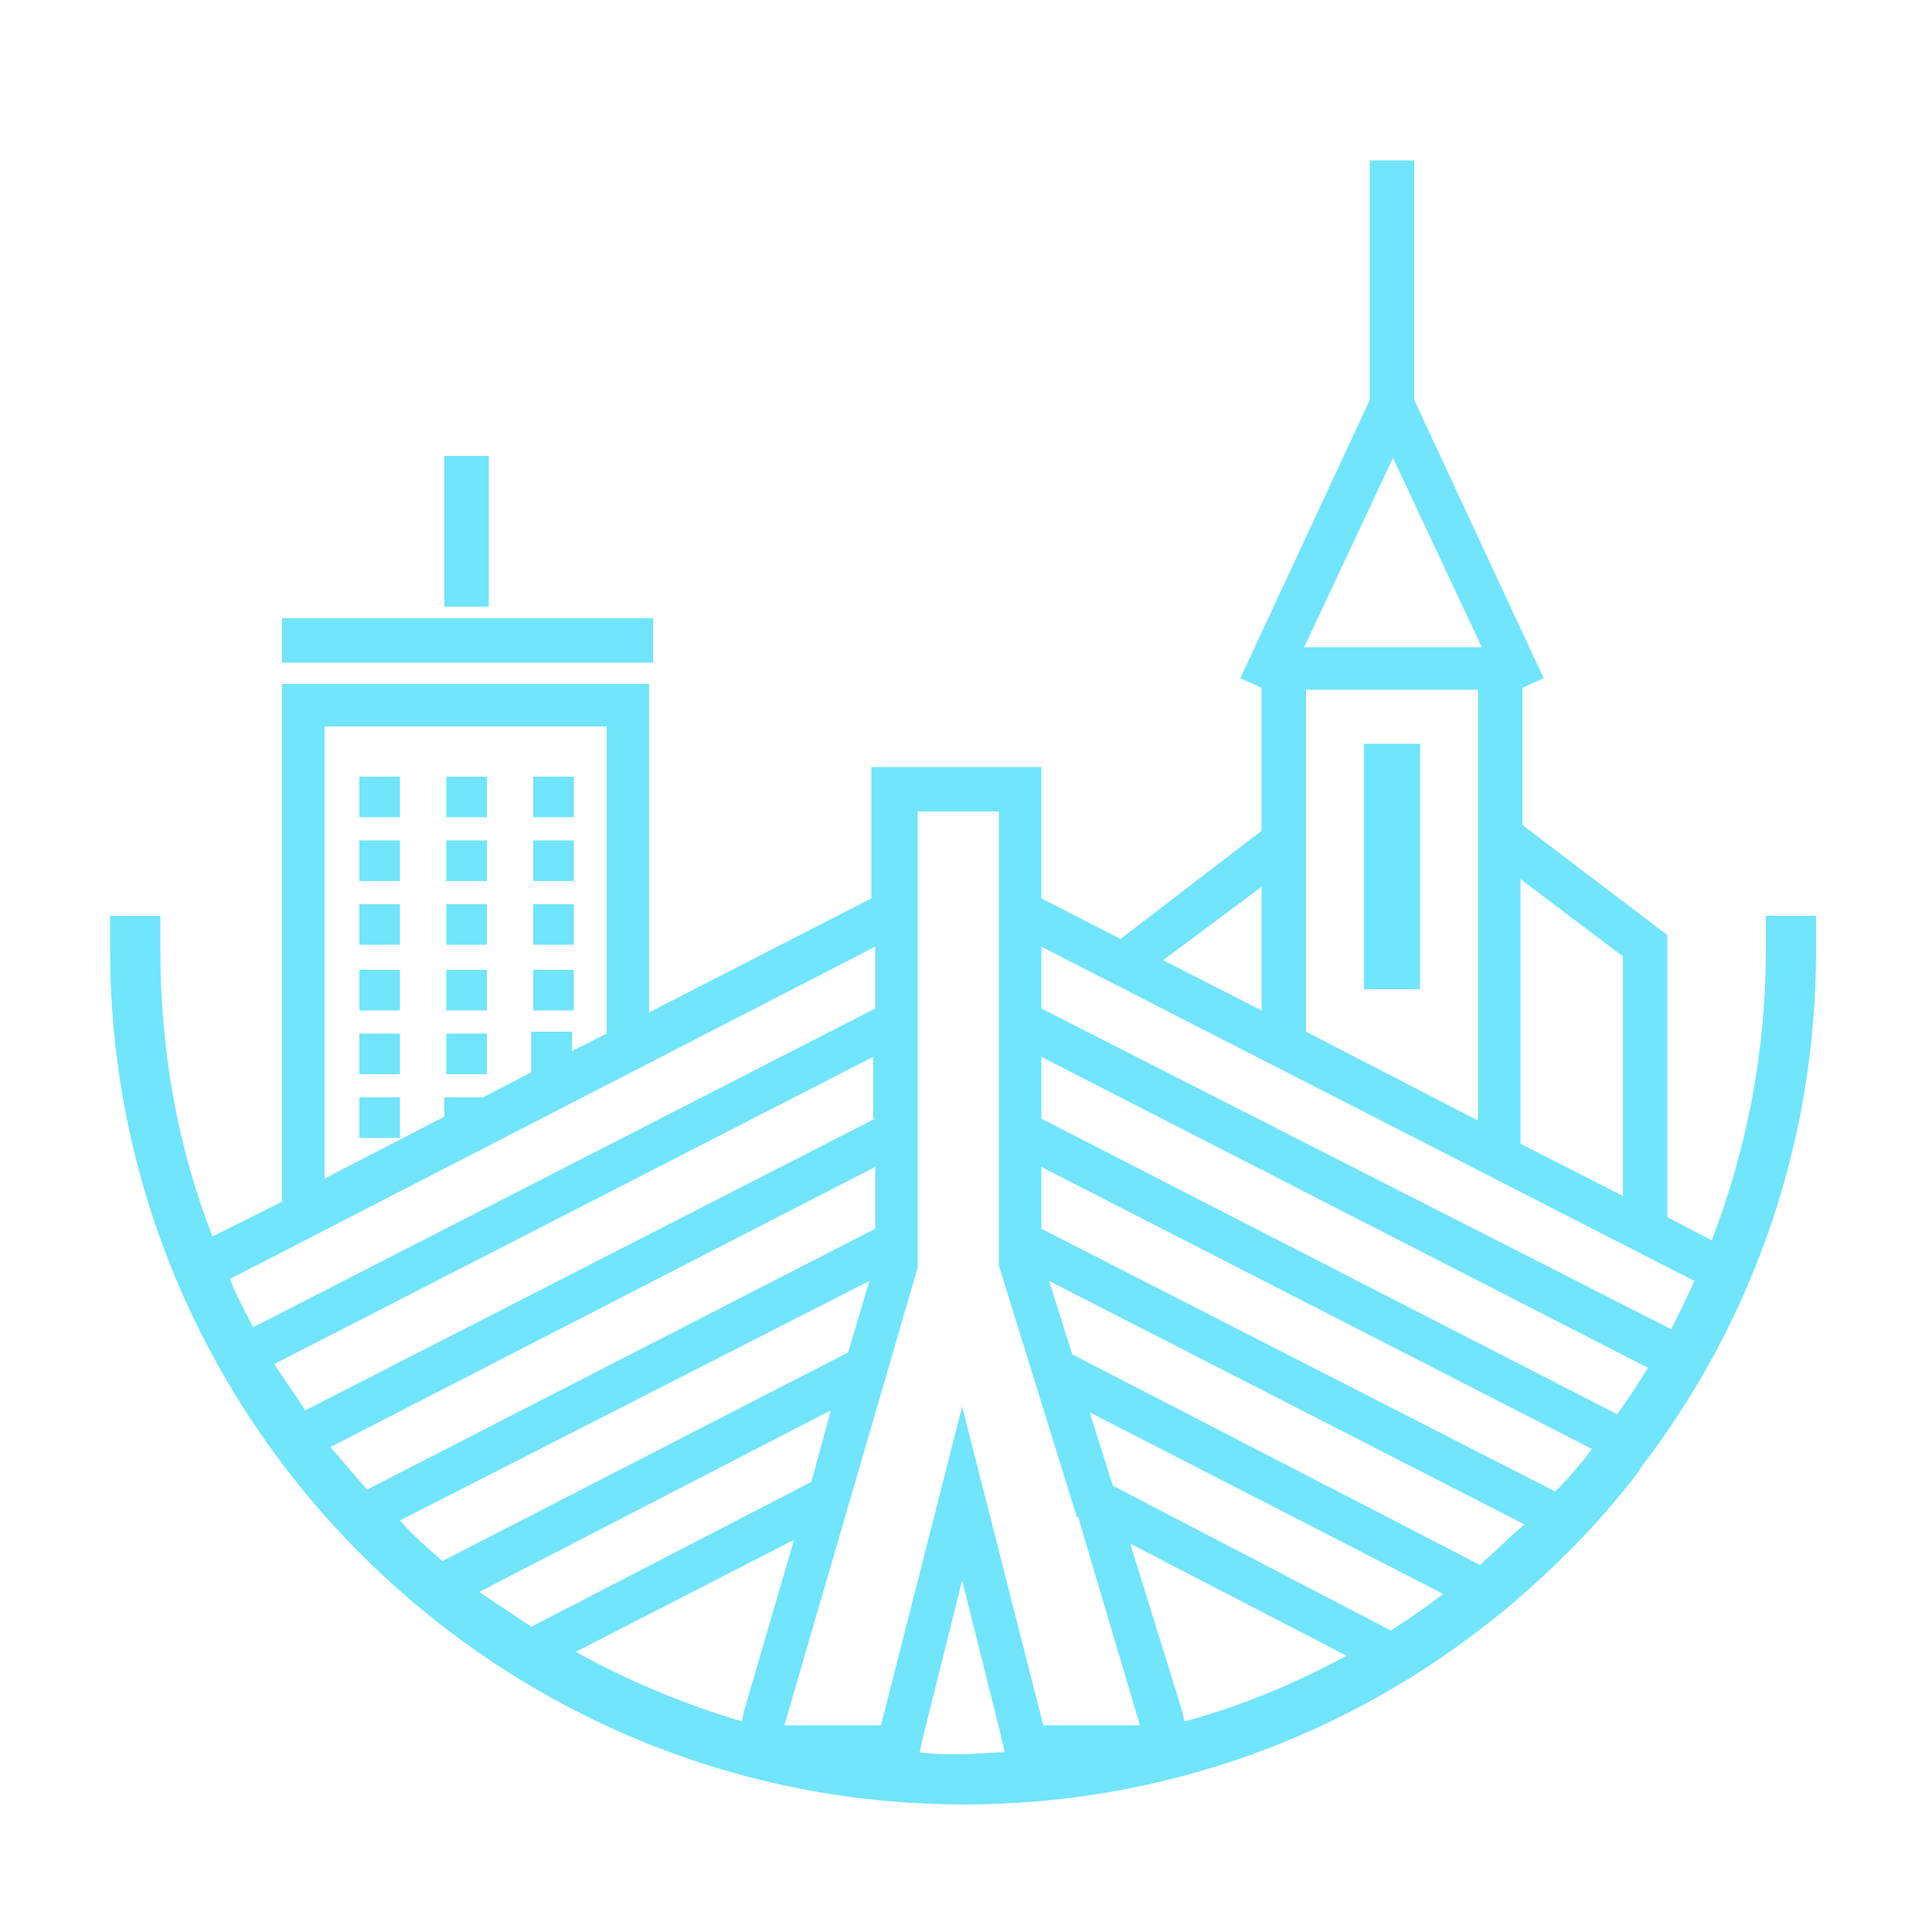 <?xml version="1.0" encoding="utf-8"?>
<!-- Generator: Adobe Illustrator 24.3.0, SVG Export Plug-In . SVG Version: 6.00 Build 0)  -->
<svg version="1.1" xmlns="http://www.w3.org/2000/svg" xmlns:xlink="http://www.w3.org/1999/xlink" x="0px" y="0px"
	 viewBox="0 0 100 100" enable-background="new 0 0 100 100" xml:space="preserve">
<g id="Layer_3" display="none">
	<rect x="0" display="inline" fill="#020F31" width="100" height="100"/>
</g>
<g id="Frankfurt" display="none">
	<g id="XMLID_211208_" display="inline">
		<path id="XMLID_211207_" fill="#71E5FB" d="M73.4,43.1c-0.8,0-1.4,0.6-1.4,1.4h0V56h2.9V44.6l0,0C74.8,43.8,74.2,43.1,73.4,43.1z"
			/>
		<path id="XMLID_211204_" fill="#71E5FB" d="M93.4,48.6h-2.6c0,0.6,0,1.2,0,1.8c0,1.2-0.1,2.3-0.1,3.5l-9.2-0.1v-7.1h-1.3
			c0,0-0.2-8.2-0.7-9.8l-0.3-5.8v-1.4h0.3v-0.2h-0.3v-0.3H79v0.3h-0.3v0.2H79v1.5l-0.3,5.2h-0.3v-7.7c0,0-0.1-0.8-0.4-1.3l-0.2-2.5
			v-0.7H78V24h-0.3v-0.3h-0.1l0,0l0,0h-0.1V24h-0.3v0.2h0.3v0.7l-0.3,2.5c0,0-0.3,0.2-0.3,1.2c0,1,0,1.9,0,1.9h-0.5v-1.1
			c0,0,0-4.8-2-4.9l-0.2-6.7h-0.4v-1.4h-0.4l-0.3-5.2v-1.1h0.3V9.9h-0.3V9.6h-0.2v0.3h-0.3v0.2h0.3v1.2l-0.4,5h-0.4v1.5h-0.5
			l-0.3,6.6c0,0-1.8,0.6-1.9,4.8L69,31.5l-0.3-2.9v-0.9H69v-0.2h-0.3v-0.3h-0.2v0.3h-0.3v0.2h0.3v0.9c-0.2,2.1-0.4,6-0.5,8.4l-0.3,3
			l-0.5,0l-0.1-4.4l-0.2-4.7v-1h0.3v-0.2h-0.3v-0.3h-0.2v0.3h-0.3v0.2h0.3V31c-0.2,2.7-0.7,7.4-0.7,8.3c-0.1,1.2-0.3,2.8-0.4,4.2
			S65.1,49,65.1,49h-0.2c0,0-0.7,3.2-0.6,6.1v2.2c-0.7-0.3-1.4-0.6-2-0.9v-2.1h0.9V39.4l-1.1-3.6L61,39.5v3.6h-2.8v-2.3H56V43h-2.7
			v-1.8h0.9v-0.8l-3.6-3.6v-0.9h1.6l-5.9-5.9l-5.9,5.9h1.7v0.9l-3.6,3.6v0.9h0.9V43h-2.8v-6.2h-1.3v-6.9h-0.6l-2.5-15L31.8,3.6
			l-0.3,11.4l-2.5,15h-0.7v6.9h-1.2v15.2c-0.7-1.2-2.8-3.9-6.6-4.4v-2.2H15v2.2c-1.5,0.2-4.8,1-6.7,5h0c0-0.7-0.1-1.5-0.1-2.2
			c0-0.6,0-1.2,0-1.8H5.7c0,0.6,0,1.2,0,1.8c0,24.2,19.7,43.9,43.9,43.9c24.2,0,43.9-19.7,43.9-43.9C93.5,49.8,93.5,49.2,93.4,48.6z
			 M66.4,59.8l-6.5,9.1V56.9C62,57.9,64.2,58.9,66.4,59.8z M66.7,61.2v9h-6.4L66.7,61.2z M36.6,44.5h2.8h1.5V43v-1.8v-1.2l2.2-2.2
			l0.4-0.4v-0.6v-0.9v-1.1l2.7-2.7l2.8,2.8v0.9v0.9v0.6l0.4,0.4l2.3,2.3v1.1V43v1.5h1.5H56h0.7v0h1.5H61h0.7v8.2h-0.9v1.5v1.4
			c-3-1.4-5.8-3.1-8.5-4.8v-3.6h-5.5v3.7c-3.2,2.1-6.6,4-10.2,5.6V44.5z M52.8,70.2h-0.5V52.6c2.1,1.3,4.2,2.6,6.5,3.7v0.1
			L52.8,70.2z M58.7,59.2v11H54L58.7,59.2z M52.1,74.3v3.9H47v-3.9H52.1z M48.6,72.5V49.1h1.8v23.4H48.6z M40.5,56.4L40.5,56.4
			c2.1-1.2,4.2-2.4,6.2-3.6v17.5h-0.3L40.5,56.4z M45.3,70.2h-4.7v-11L45.3,70.2z M39.4,56.9v12.1l-6.5-9.1
			C35.1,58.9,37.3,57.9,39.4,56.9z M39,70.2h-6.4v-9L39,70.2z M31.9,22l1.3,8h-2.6L31.9,22z M29.9,31.4h4v5.4h-4V31.4z M28.7,38.3
			h1.2v0h4v0h1.3v6h-6.4V38.3z M28.7,45.5h6.4v6.6h-6.4V45.5z M28.7,53.2h6.4v4.1c-2.1,0.9-4.3,1.8-6.4,2.6V53.2z M31.4,60.4V70
			L25,62.6C27.2,61.9,29.3,61.2,31.4,60.4z M30.1,70.2h-5.7v-6.6L30.1,70.2z M16.1,46.6h3.3v1h-3.3V46.6z M15.7,49.1L15.7,49.1
			C15.7,49.1,15.7,49.1,15.7,49.1C15.7,49.1,15.7,49.1,15.7,49.1l0.1,0h0.1h4.4c3.5,0.5,5.3,3.1,5.8,3.9H9.8
			C11.8,49.3,15,49.1,15.7,49.1z M8.5,54.1h0.8l0,0h17.6l0,4.9H9.2C8.9,57.5,8.6,55.8,8.5,54.1z M9.5,60.2h17.4l0,0.2
			c-5.5,1.9-11,3.4-16,4.5C10.3,63.4,9.9,61.8,9.5,60.2z M16.3,65.1c2.3-0.6,4.6-1.2,6.9-1.9v7h-0.3L16.3,65.1z M21.1,70.2h-5.9
			v-4.5L21.1,70.2z M14.1,70.2h-0.7c-0.7-1.3-1.3-2.6-1.9-3.9c0.9-0.2,1.7-0.4,2.6-0.6V70.2z M45.1,78.2h-1.8v13
			c-10.9-1.7-20.3-7.6-26.7-16h28.5V78.2z M45.1,73.8H15.5c-0.5-0.7-0.9-1.3-1.3-2h32.6v0.8h-1.7V73.8z M53.9,91.5
			c-1.4,0.1-2.9,0.2-4.3,0.2c-1.5,0-3-0.1-4.4-0.2V80.1h8.7V91.5z M55.8,91.2v-13H54v-3h28.6C76.2,83.7,66.7,89.6,55.8,91.2z
			 M83.6,73.8H54v-1.3h-1.7v-0.8h32.6C84.5,72.4,84.1,73.1,83.6,73.8z M67.8,70v-9.7c2.1,0.8,4.3,1.6,6.4,2.3L67.8,70z M74.9,63.6
			v6.6h-5.7L74.9,63.6z M76.4,70.2H76v-7c2.3,0.7,4.7,1.4,6.9,1.9L76.4,70.2z M84.1,65.7v4.5h-5.9L84.1,65.7z M85.8,70.2h-0.6v-4.5
			c0.8,0.2,1.7,0.4,2.5,0.6C87.1,67.6,86.5,68.9,85.8,70.2z M88.2,64.9c-6.9-1.5-14.6-3.7-22.1-6.8v-0.2v-2.8v0l0,0
			c-0.1-1.4,0.1-3,0.3-4.1h0.3l0.2-1.7c0-0.2,0.4-4.1,0.5-5.6c0-0.6,0.1-1.2,0.1-1.8l0.1,0l0.4,0l0.8,0l0.5,0l0.2-1.8l0.3-3l0-0.1
			l0-0.1c0.2-3.5,0.9-5.1,0.9-5.1l0.4-2.3l0-0.2l0-0.2c0.1-2,0.5-2.9,0.8-3.1l0.6-0.2h0.9l0.5,0.3c0.3,0.5,0.5,1.9,0.5,3.1v1.1v1.9
			h1.9h0.1v4.1v1.9h1.4c0.2,1.7,0.4,5.4,0.5,8.5l0,1.8h1.2V52v4h1.9h9C90.1,59.1,89.3,62,88.2,64.9z"/>
		<path id="XMLID_211168_" fill="#71E5FB" d="M23.5,54.8c-0.5,0-0.9,0.3-0.9,0.8h0v2.8h1.8v-2.8l0,0C24.4,55.2,24,54.8,23.5,54.8z"
			/>
		<path id="XMLID_211167_" fill="#71E5FB" d="M19.5,54.8c-0.5,0-0.9,0.3-0.9,0.8h0v2.8h1.8v-2.8l0,0C20.4,55.2,20,54.8,19.5,54.8z"
			/>
		<path id="XMLID_211166_" fill="#71E5FB" d="M15.6,54.8c-0.5,0-0.9,0.3-0.9,0.8l0,0v2.8h1.8v-2.8l0,0C16.4,55.2,16,54.8,15.6,54.8z
			"/>
		<path id="XMLID_211165_" fill="#71E5FB" d="M11.6,54.8c-0.5,0-0.9,0.3-0.9,0.8h0v2.8h1.8v-2.8h0C12.5,55.2,12.1,54.8,11.6,54.8z"
			/>
		<path id="XMLID_211164_" fill="#71E5FB" d="M31.9,32.5c-0.4,0-0.8,0.4-0.8,0.8l0,0v2h1.6v-2l0,0C32.7,32.8,32.4,32.5,31.9,32.5z"
			/>
		<path id="XMLID_210959_" fill="#71E5FB" d="M32.7,47.4c-0.4,0-0.8,0.4-0.8,0.8h0c0-0.4-0.4-0.8-0.8-0.8c-0.4,0-0.8,0.4-0.8,0.8h0
			v2h1.6h0h1.6v-2h0C33.5,47.8,33.1,47.4,32.7,47.4z"/>
	</g>
</g>
<g id="Rochester" display="none">
	<g id="XMLID_211528_" display="inline">
		<rect id="XMLID_211527_" x="61.6" y="39.7" fill="#71E5FB" width="3.3" height="2.3"/>
		<rect id="XMLID_211526_" x="68.6" y="39.7" fill="#71E5FB" width="3.3" height="2.3"/>
		<rect id="XMLID_211525_" x="75.6" y="39.7" fill="#71E5FB" width="3.3" height="2.3"/>
		<rect id="XMLID_211524_" x="61.6" y="43.9" fill="#71E5FB" width="3.3" height="2.3"/>
		<rect id="XMLID_211523_" x="68.6" y="43.9" fill="#71E5FB" width="3.3" height="2.3"/>
		<rect id="XMLID_211522_" x="75.6" y="43.9" fill="#71E5FB" width="3.3" height="2.3"/>
		<rect id="XMLID_211521_" x="61.6" y="48.1" fill="#71E5FB" width="3.3" height="2.3"/>
		<rect id="XMLID_211520_" x="68.6" y="48.1" fill="#71E5FB" width="3.3" height="2.3"/>
		<rect id="XMLID_211519_" x="75.6" y="48.1" fill="#71E5FB" width="3.3" height="2.3"/>
		<rect id="XMLID_211518_" x="61.6" y="52.2" fill="#71E5FB" width="3.3" height="2.3"/>
		<rect id="XMLID_211517_" x="68.6" y="52.2" fill="#71E5FB" width="3.3" height="2.3"/>
		<rect id="XMLID_211516_" x="75.6" y="52.2" fill="#71E5FB" width="3.3" height="2.3"/>
		<rect id="XMLID_211515_" x="61.6" y="56.4" fill="#71E5FB" width="3.3" height="2.3"/>
		<rect id="XMLID_211514_" x="68.6" y="56.4" fill="#71E5FB" width="3.3" height="2.3"/>
		<rect id="XMLID_211513_" x="75.6" y="56.4" fill="#71E5FB" width="3.3" height="2.3"/>
		<rect id="XMLID_211512_" x="68.6" y="60.6" fill="#71E5FB" width="3.3" height="2.3"/>
		<rect id="XMLID_211511_" x="75.6" y="60.6" fill="#71E5FB" width="3.3" height="2.3"/>
		<rect id="XMLID_211510_" x="75.6" y="64.8" fill="#71E5FB" width="3.3" height="2.3"/>
		<rect id="XMLID_211509_" x="75.6" y="68.9" fill="#71E5FB" width="3.3" height="2.3"/>
		<path id="XMLID_211506_" fill="#71E5FB" d="M93.4,46.8h-2.6c0,0.6,0,1.2,0,1.8c0,8.5-2.6,16.4-7,23V35.4l-1.1-1.1h-2.2v-3
			l-0.2-0.6l-7.6-12.2L71.4,7.8V7.7l-0.4,0l0.3,0l0-0.1l-1.1,0.1l-1.1-0.1l0,0.1l0.3,0l-0.3,0l-1.3,10.8l-7.6,12.2L60,31.3v3h-2.2
			l-1.1,1.1v21.2c0,0,0,0,0,0l0,0l-2.1-0.7l0,0c-2-0.6-4.1-1.2-6.2-1.5V31.6l-12.8-4v-0.1l-0.2,0l-0.2-0.1l0,0.1L19.6,31v25.9
			c-3.3,1.1-6.4,2.6-9.2,4.2c-0.1,0-0.1,0.1-0.2,0.1c-1.3-4-2-8.2-2-12.6c0-0.6,0-1.2,0-1.8H5.7c0,0.6,0,1.2,0,1.8
			c0,4.9,0.8,9.6,2.3,14.1c0.2,0.7,0.5,1.5,0.8,2.2C8.9,65,8.9,65.3,9,65.5c0.3,0.7,0.6,1.4,0.9,2c2,4.2,4.6,8,7.8,11.3
			c1.1,1.1,2.2,2.2,3.4,3.2c1.5,1.3,3.2,2.5,4.9,3.6c0.9,0.6,1.8,1.1,2.7,1.6c1.3,0.7,2.6,1.3,3.9,1.9c0.8,0.3,1.6,0.6,2.4,0.9
			c1.2,0.4,2.5,0.8,3.8,1.1c0.7,0.2,1.5,0.4,2.2,0.5c1.3,0.3,2.6,0.4,3.9,0.6c0.7,0.1,1.5,0.1,2.2,0.2c0.8,0,1.5,0.1,2.3,0.1
			c0.1,0,0.2,0,0.3,0c0.8,0,1.6,0,2.3-0.1c0.8,0,1.6-0.1,2.4-0.2c0.9-0.1,1.7-0.2,2.6-0.4c4.2-0.7,8.3-2.1,12-4
			c0.7-0.4,1.4-0.7,2.1-1.1c13.2-7.6,22.2-21.8,22.2-38.1C93.4,48,93.4,47.4,93.4,46.8z M62.2,31.6l7.6-12.1L70,19l0.3-2.2l0.3,2.2
			l0.2,0.5l7.6,12.1v2.7h-16V31.6z M55.9,58.7c0.3,0.1,0.5,0.2,0.8,0.3c0.4,0.2,0.8,0.3,1.1,0.5c0.4,0.2,0.8,0.3,1.1,0.5
			c3.8,1.8,7.1,4.1,9.7,6.8c0.1,0.1,0.1,0.1,0.2,0.2c0.5,0.5,0.9,1,1.3,1.5l-3.6,4.6c-2-2.6-4.5-5-7.5-7c-0.4-0.2-0.7-0.5-1.1-0.7
			c-0.4-0.2-0.7-0.5-1.1-0.7c-0.8-0.4-1.6-0.9-2.4-1.3L55.9,58.7z M38.3,55.8l0.1,3.3c-1.2-0.1-2.5-0.2-3.8-0.2c-0.4,0-0.7,0-1.1,0
			c-0.4,0-0.7,0-1.1,0c-2.1,0-4.2,0.2-6.2,0.5l-0.6-1.9C29.8,56.4,34,55.8,38.3,55.8z M21.8,32.8l11.4-2.5v23.5
			c-0.8,0.1-1.6,0.2-2.5,0.3V34.7h-2.2v19.8c-0.8,0.2-1.6,0.3-2.4,0.5V36.6h-2.2v19c-0.7,0.2-1.4,0.4-2,0.6V32.8z M11,63.4
			c0.2-0.1,0.4-0.2,0.5-0.3c3.6-2.1,7.6-3.8,11.9-5l0.5,1.7c-4.6,0.9-8.9,2.4-12.7,4.4C11.2,63.9,11.1,63.6,11,63.4z M12.2,66.2
			c0.4-0.2,0.8-0.4,1.2-0.6l2.1,6.2C14.2,70,13.1,68.1,12.2,66.2z M19.4,76.8l-4-12.2c1.6-0.7,3.3-1.3,5-1.8l4.7,19
			C23.1,80.4,21.2,78.7,19.4,76.8z M27.9,83.7l-5.3-21.5c2.1-0.5,4.3-0.9,6.6-1l3.1,24.9C30.8,85.4,29.3,84.6,27.9,83.7z M34.7,87.1
			l-3.2-26.1c0.7,0,1.3,0,2,0c1.7,0,3.3,0.1,4.9,0.2l0.4,27.2C37.4,88.1,36,87.6,34.7,87.1z M39.4,53.5V33.8h-2.2v19.7
			c-0.6,0-1.1,0.1-1.7,0.1V30l10.6,3.3v20.6c-0.7-0.1-1.5-0.2-2.2-0.2V36.6h-2.2v16.9c-0.4,0-0.7,0-1.1,0
			C40.2,53.5,39.8,53.5,39.4,53.5z M40.5,55.8c4.7,0.1,9.2,0.9,13.3,2.2l-1.6,4.5c-3.6-1.5-7.5-2.6-11.6-3.2L40.5,55.8z M45.2,89.7
			c-1.4-0.1-2.8-0.4-4.1-0.7l-0.4-27.5c2.4,0.4,4.6,0.9,6.8,1.5L45.2,89.7z M50.5,89.9c-0.3,0-0.6,0-0.9,0c-0.7,0-1.4,0-2.1-0.1
			l2.2-26c2.3,0.8,4.4,1.9,6.4,3L50.5,89.9z M56.7,87.1l-1,2.3c-1,0.1-1.9,0.3-2.9,0.3l3.9-16.1l1.1-4.7l0.2-0.8
			c0.3,0.2,0.6,0.4,0.9,0.7c1.4,1,2.7,2.2,3.8,3.4l-3.8,9.4l-1.1,2.7L56.7,87.1z M58.3,88.9l0.6-1.4l5.5-13.4
			c2.6,3.3,4.2,7,4.5,10.9C65.6,86.8,62.1,88.1,58.3,88.9z M71,83.8c-0.4-3.1-1.6-6.1-3.3-8.8l3.7-4.7c2.2,3.3,3.4,6.9,3.5,10.8
			C73.7,82.1,72.4,83,71,83.8z M81.5,74.7c-0.8,1-1.7,2-2.7,3v-0.2h-2.1c-0.1-0.6-0.3-1.3-0.5-1.9h2.6v-2.3h-3.3v0.2
			c-0.9-2.3-2.2-4.4-3.9-6.4h0.2v-2.3h-2.2c-2.9-2.9-6.6-5.3-10.8-7.2v-21h22.6V74.7z"/>
	</g>
</g>
<g id="Buenos_AIres" display="none">
	<g id="XMLID_211014_" display="inline">
		<path id="XMLID_211011_" fill="#71E5FB" d="M94.4,48.5h-2.6c0,0.6,0,1.2,0,1.8c0,3.9-0.5,7.6-1.5,11.2h-0.6c-0.1,0-0.1,0-0.2,0
			c-1.8-0.1-3.6-0.2-5.5-0.3c-4.3-0.2-8.6-0.5-13-0.7c-3.4-0.1-6.9-0.2-10.3-0.3c-1.7,0-3.4-0.1-5-0.1c-1,0-1.9-0.5-2.5-1.2
			c-0.5-0.7-0.7-1.6-0.5-2.5c0.2-0.8,0.8-1.4,1.1-1.8c5.2-5.3,10.6-10.6,15.8-15.8l4.3-4.3c0.1-0.1,0.2-0.1,0.2-0.2
			c0.1-0.1,0.3-0.2,0.3-0.3c0.1-0.4,0.1-0.8,0-0.9c0,0-0.2-0.1-0.5-0.1c-0.1,0-0.2,0-0.3,0c-0.1,0-0.2,0.1-0.3,0.2
			c-0.1,0.1-0.1,0.1-0.2,0.2c-2.6,1.9-5.2,3.8-7.8,5.8C58.3,44.3,51,49.7,43.9,55c-1.8,1.4-3.8,2.5-5.8,3.4l-1.7-46.6L33.2,6
			l-3.3,5.6l-1.8,49c-0.2,0-0.3,0-0.5,0c-2.5,0.1-5,0.2-7.4,0.4c-0.8,0-1.6,0.1-2.3,0.1c-1,0.1-2,0.1-3,0.2c-0.3,0-2.8,0.2-4,0.4
			c-1.1-3.6-1.6-7.5-1.6-11.5c0-0.6,0-1.2,0-1.8H6.7c0,0.6,0,1.2,0,1.8c0,24.2,19.7,43.9,43.9,43.9s43.9-19.7,43.9-43.9
			C94.5,49.7,94.5,49.1,94.4,48.5z M33.5,10.4l1,1.8l1.7,46.8c-0.9,0.3-1.8,0.6-2.7,0.8V10.4z M31.8,12.2l1-1.8v49.6
			c-0.9,0.2-1.8,0.4-2.8,0.5L31.8,12.2z M50.6,91.6c-10.6,0-20.2-4-27.5-10.5c1.7-0.2,3.4-0.1,5.1,0.4c0.1,0,0.1,0,0.2,0.1
			c0.1,0,0.1,0,0.2,0.1c0.7,0.2,1.5,0.5,2.2,0.9c1.4,0.7,2.8,1.2,4.1,1.4c3,0.6,6.1,0.1,9.1-1.4c1-0.5,2-0.9,3-1.2c0,0,0,0,0,0
			c0.2,0,0.3-0.1,0.5-0.1c0.1,0,0.3-0.1,0.4-0.1c0,0,0,0,0.1,0c2.3-0.4,4.6-0.1,6.8,0.8c0.5,0.2,0.9,0.4,1.4,0.6
			c1.1,0.6,2.2,1,3.3,1.2c2.6,0.7,5.2,0.5,7.8-0.3c0.4-0.1,0.8-0.3,1.1-0.4c0,0,0.1,0,0.1-0.1c0.3-0.1,0.6-0.3,0.9-0.4
			c2.9-1.5,5.8-1.9,8.7-1.3C70.7,87.7,61.1,91.6,50.6,91.6z M79.5,79.7c-3.7-1.1-7.3-0.8-11,1.1c-0.3,0.2-0.6,0.3-0.9,0.4
			c0,0,0,0,0,0c-2,0.8-4,1.1-5.9,1c-0.1,0-0.2,0-0.4,0c0,0,0,0,0,0c-0.8-0.1-1.6-0.3-2.5-0.6c-1.2-0.4-2.4-1.1-3.6-1.5
			c-1.2-0.4-2.3-0.7-3.5-0.9c0,0-0.1,0-0.1,0c-0.2,0-0.4,0-0.6-0.1c-0.1,0-0.2,0-0.3,0c-0.1,0-0.3,0-0.4,0c-0.1,0-0.3,0-0.4,0
			c-0.1,0-0.2,0-0.3,0c-0.3,0-0.6,0-0.9,0.1c-0.1,0-0.2,0-0.2,0c-0.1,0-0.3,0-0.4,0.1c-0.1,0-0.2,0-0.3,0.1c-0.1,0-0.3,0-0.4,0.1
			c-0.2,0-0.3,0.1-0.5,0.1c-0.1,0-0.2,0-0.3,0.1c-0.7,0.2-1.4,0.4-2.1,0.7c-0.1,0-0.1,0.1-0.2,0.1c-0.4,0.2-0.7,0.3-1.1,0.5
			c-0.3,0.1-0.5,0.2-0.8,0.4c-0.1,0-0.2,0-0.2,0.1c-1.8,0.7-3.6,1.1-5.4,1c0,0-0.1,0-0.1,0c-0.1,0-0.2,0-0.2,0c-1-0.1-2-0.3-3-0.6
			c-1.2-0.4-2.4-1.1-3.6-1.5c-1.5-0.6-2.9-0.9-4.4-1c0,0-0.1,0-0.1,0c-0.2,0-0.4,0-0.5,0c-0.1,0-0.2,0-0.4,0c0,0,0,0-0.1,0
			c-1,0-2,0.2-3,0.4c-3.4-3.4-6.1-7.3-8.2-11.6c1.1-0.2,2.3-0.3,2.3-0.3c4.1-0.3,8.2-0.5,12.4-0.7c0.6,0,1.2-0.1,1.9-0.1
			c1,0,2-0.1,3-0.1c0.2,0,0.5,0,0.7,0c1,0,2-0.1,3-0.1c0.6,0,1.2,0,1.9-0.1c4.5-0.1,9-0.2,13.4-0.2c11.5,0,24.6,0.5,36.3,1.2
			C86,72.1,83.1,76.2,79.5,79.7z M89,65.5l-1.7-0.1c-11.8-0.8-23.7-1.2-35.5-1.2c-4.5,0-9,0.1-13.5,0.2c-0.6,0-1.2,0-1.9,0.1
			c-1,0-1.9,0.1-2.9,0.1c-0.2,0-0.5,0-0.7,0c-1,0-2,0.1-2.9,0.1c-0.6,0-1.2,0.1-1.9,0.1c-3.9,0.2-7.8,0.4-11.7,0.6l-4,0.4
			c-0.3-0.7-0.5-1.4-0.8-2.1l4.7-0.4c0.5,0,1.1-0.1,1.6-0.1c1.2-0.1,2.4-0.2,3.6-0.2c0.9-0.1,1.9-0.1,2.8-0.1
			c1.2-0.1,2.5-0.1,3.8-0.2c0.6,0,1.2-0.1,1.8-0.1c0,0,0,0,0,0c1-0.1,1.9-0.2,2.9-0.4c0.2,0,0.5-0.1,0.7-0.2
			c0.9-0.2,1.9-0.5,2.8-0.8c0.6-0.2,1.2-0.4,1.8-0.7c2.3-1,4.6-2.2,6.8-3.8c2.1-1.5,4.2-3.1,6.2-4.6c1-0.7,2-1.5,3-2.2
			c0.3-0.2,0.6-0.5,1.1-0.6l1.1-0.2l-0.8,0.8c-0.4,0.4-0.7,0.7-1.1,1.1c-0.8,0.8-1.6,1.6-2.4,2.4c-1.4,1.5-1.9,3.2-1.3,5.2
			c0.6,1.9,1.9,3.1,3.9,3.5c0.3,0.1,0.6,0.1,1,0.1c0.1,0,0.2,0,0.2,0c4,0.1,7.9,0.3,11.9,0.4c6,0.2,11.9,0.4,17.9,0.6
			c0.3,0,2.8,0.2,4,0.2C89.5,64.2,89.2,64.9,89,65.5z"/>
		<path id="XMLID_211006_" fill="#71E5FB" d="M47.7,75.5c0-0.2-0.1-0.4-0.1-0.6c-0.4-2.4-1.2-4.6-2.4-6.7c-0.1-0.1-0.1-0.2-0.2-0.2
			c-0.9,0-1.9,0-2.8,0c2,3.1,3.1,6.4,3.2,10.1c0.3-0.1,0.7-0.2,1-0.3c0.1,0,0.2,0,0.3-0.1c0.2,0,0.3-0.1,0.5-0.1
			c0.1,0,0.3-0.1,0.4-0.1c0.1,0,0.2,0,0.3-0.1c0.1,0,0.3,0,0.4-0.1c0.1,0,0.2,0,0.2,0c0.3,0,0.6-0.1,0.9-0.1c0.1,0,0.2,0,0.3,0
			c0.1,0,0.3,0,0.4,0c0.1,0,0.3,0,0.4,0c0.1,0,0.2,0,0.3,0c0.2,0,0.4,0,0.6,0.1c0,0,0.1,0,0.1,0c0.9,0.1,1.8,0.3,2.7,0.6
			c0.1-3.7,1.2-7,3.2-10.1c-0.9,0-1.8,0-2.7,0c-0.1,0.1-0.2,0.1-0.2,0.2c-0.6,1.2-1.3,2.9-1.9,4.5c-0.2,0.7-0.4,1.4-0.5,2.1
			c-0.1,0.3-0.1,0.6-0.2,1l0,0.1h-4.3L47.7,75.5z"/>
		<path id="XMLID_211005_" fill="#71E5FB" d="M28,68.5c-0.1,0.1-0.3,0.2-0.4,0.4c-0.1,0.2-0.2,0.4-0.3,0.6c-0.4,1-0.9,2.2-1.3,3.3
			c-0.2,0.7-0.4,1.4-0.5,2.1c-0.1,0.3-0.1,0.6-0.2,1l0,0.1h-1.6l0-0.1c0-0.1,0-0.2,0-0.3c0-0.2-0.1-0.4-0.1-0.5
			c-0.6-1.8-1.2-3.8-1.9-5.8c-0.1-0.2-0.3-0.4-0.4-0.4c-0.8,0-1.7,0.1-2.5,0.1c1.6,2.7,2.5,5.7,2.7,8.9c1-0.2,2-0.4,3-0.4
			c0,0,0,0,0.1,0c0.1,0,0.2,0,0.4,0c0.2,0,0.4,0,0.5,0c0,0,0.1,0,0.1,0c0.7,0,1.4,0.1,2.1,0.3c0.1-2.6,0.8-5.1,1.9-7.4
			c0.3-0.6,0.6-1.1,0.9-1.7c0.1-0.1,0.1-0.2,0.2-0.3c-0.3,0-0.6,0-0.9,0C29.2,68.4,28.6,68.5,28,68.5z"/>
		<path id="XMLID_211004_" fill="#71E5FB" d="M78.4,77.8c0.2-3.2,1.1-6.1,2.7-8.9c-0.8,0-1.6-0.1-2.4-0.1c-0.4,0.1-0.6,0.5-0.8,1.1
			c-0.4,1.4-0.9,2.8-1.4,4.2c-0.2,0.6-0.4,1.2-0.6,1.8l0,0.1h-1.4l0-0.1c0-0.1,0-0.2,0-0.3c0-0.2-0.1-0.3-0.1-0.5l-0.1-0.3
			c-0.6-1.9-1.3-3.9-1.9-5.8c-0.1-0.2-0.2-0.3-0.3-0.4c-0.9,0-1.8-0.1-2.6-0.1c0,0-0.1,0-0.1,0c1.8,2.8,2.8,5.9,3,9.4
			C74.3,77.3,76.4,77.3,78.4,77.8z"/>
		<path id="XMLID_211003_" fill="#71E5FB" d="M86.8,59.4c0.3,0,0.6,0,0.9,0l-13-23.1l-0.5,0.5L86.8,59.4z"/>
		<path id="XMLID_211002_" fill="#71E5FB" d="M83.8,59.3L72.3,38.8l-0.5,0.5l11.2,19.9C83.2,59.2,83.5,59.3,83.8,59.3z"/>
		<path id="XMLID_211001_" fill="#71E5FB" d="M80,59.1L69.9,41.2c-0.2,0.2-0.4,0.4-0.5,0.5L79.1,59C79.4,59,79.7,59.1,80,59.1z"/>
		<path id="XMLID_211000_" fill="#71E5FB" d="M76.1,58.9l-8.6-15.3c-0.2,0.2-0.4,0.4-0.5,0.5l8.3,14.7
			C75.5,58.8,75.8,58.9,76.1,58.9z"/>
		<path id="XMLID_210999_" fill="#71E5FB" d="M72.3,58.7l-7.2-12.8c-0.2,0.2-0.4,0.4-0.5,0.5l6.8,12.2C71.7,58.7,72,58.7,72.3,58.7z
			"/>
		<path id="XMLID_210998_" fill="#71E5FB" d="M68.5,58.5l-5.7-10.2c-0.2,0.2-0.4,0.4-0.5,0.5l5.4,9.6C67.9,58.5,68.2,58.5,68.5,58.5
			z"/>
		<path id="XMLID_210997_" fill="#71E5FB" d="M64.7,58.5l-4.3-7.7c-0.2,0.2-0.4,0.4-0.5,0.5l4,7.2C64.1,58.4,64.4,58.4,64.7,58.5z"
			/>
		<path id="XMLID_210996_" fill="#71E5FB" d="M57.4,53.7l2.6,4.7c0.2,0,0.5,0,0.7,0c0,0,0.1,0,0.1,0l-3-5.3
			C57.8,53.3,57.6,53.5,57.4,53.7z"/>
		<path id="XMLID_210995_" fill="#71E5FB" d="M55,56.1l1.2,2.2c0.3,0,0.6,0,0.9,0l-1.6-2.8c-0.1,0.1-0.3,0.3-0.4,0.4
			C55.1,56,55.1,56,55,56.1z"/>
	</g>
</g>
<g id="Boston">
	<g id="XMLID_738_">
		<path id="XMLID_757_" fill="#71E5FB" d="M84.8,76.2l0.1-0.2c5.7-7.4,9.1-16.7,9.1-26.8c0-0.6,0-1.2,0-1.8h-2.6c0,0.6,0,1.2,0,1.8
			c0,5.3-1,10.3-2.8,15L86.3,63V48.4l-7.5-5.7v-7.1l1.1-0.5l-6.7-14.4V8.3h-2.3v12.4l-6.7,14.4l1.1,0.5v7.4L58,48.6l-4.1-2.1V42
			v-2.3h-2.3h-4.2h-2.3V42v4.5l-11.5,5.9v-17H14.6v26.8L11,64c-1.8-4.6-2.7-9.6-2.7-14.8c0-0.6,0-1.2,0-1.8H5.7c0,0.6,0,1.2,0,1.8
			c0,24.3,19.8,44.2,44.2,44.2c10.4,0,19.9-3.6,27.4-9.6l0,0l0,0c1.4-1.1,2.8-2.4,4.1-3.7l0,0l0,0C82.6,78.9,83.7,77.6,84.8,76.2
			L84.8,76.2z M53.9,54.7l31.4,16.1c-0.5,0.8-1,1.6-1.6,2.4L53.9,57.9V54.7z M84,49.5v12.4l-5.3-2.7V45.5L84,49.5z M67.6,35.7h8.9
			V58l-8.9-4.6V35.7z M67.5,33.5l4.6-9.8l4.6,9.8H67.5z M65.3,45.9v6.4l-5.1-2.6L65.3,45.9z M87.7,66.3c-0.4,0.9-0.8,1.7-1.2,2.5
			L53.9,52.2V49L87.7,66.3z M47.5,42h4.2v23.5l4,12.9l0,0.1l0.1,0L59,89.3h-5l-4.2-16.5l-4.2,16.5h-5l6.9-23.7V42z M61.2,88.6
			l-2.7-8.7l11.2,5.8c-2.6,1.4-5.4,2.6-8.4,3.4L61.2,88.6z M45.3,57.9L15.8,73c-0.5-0.8-1.1-1.6-1.6-2.4l31-15.9V57.9z M45.3,60.4
			v3.2L19,77.1c-0.6-0.7-1.3-1.5-1.9-2.2L45.3,60.4z M45,66.3L43.9,70l-21,10.8c-0.8-0.7-1.5-1.3-2.2-2.1L45,66.3z M43,73L42,76.7
			l-14.5,7.5c-0.9-0.6-1.8-1.2-2.7-1.8L43,73z M41.1,79.7l-2.6,8.9l-0.1,0.5c-3-0.9-5.9-2.1-8.6-3.6L41.1,79.7z M16.8,37.6h14.6
			v15.9l-1.8,0.9v-1h-2.1v2.1l-2.5,1.3h-2v1L16.8,61V37.6z M45.3,49v3.2L13.1,68.7c-0.4-0.8-0.9-1.7-1.2-2.5L45.3,49z M47.6,90.7
			l0.2-0.9l2-8l2,8l0.2,0.9c-0.8,0-1.5,0.1-2.3,0.1C49.1,90.8,48.3,90.8,47.6,90.7z M72,84.4l-14.4-7.5l-1.2-3.8l18.3,9.4
			C73.8,83.2,72.9,83.8,72,84.4z M76.6,81L55.5,70.1l-1.2-3.8l24.6,12.6C78.1,79.6,77.4,80.3,76.6,81z M80.5,77.2L53.9,63.6v-3.2
			L82.4,75C81.8,75.8,81.2,76.5,80.5,77.2z"/>
		<rect id="XMLID_756_" x="18.6" y="56.8" fill="#71E5FB" width="2.1" height="2.1"/>
		<rect id="XMLID_755_" x="18.6" y="40.2" fill="#71E5FB" width="2.1" height="2.1"/>
		<rect id="XMLID_754_" x="23.1" y="40.2" fill="#71E5FB" width="2.1" height="2.1"/>
		<rect id="XMLID_753_" x="27.6" y="40.2" fill="#71E5FB" width="2.1" height="2.1"/>
		<rect id="XMLID_752_" x="18.6" y="43.5" fill="#71E5FB" width="2.1" height="2.1"/>
		<rect id="XMLID_751_" x="23.1" y="43.5" fill="#71E5FB" width="2.1" height="2.1"/>
		<rect id="XMLID_750_" x="27.6" y="43.5" fill="#71E5FB" width="2.1" height="2.1"/>
		<rect id="XMLID_749_" x="18.6" y="46.8" fill="#71E5FB" width="2.1" height="2.1"/>
		<rect id="XMLID_748_" x="23.1" y="46.8" fill="#71E5FB" width="2.1" height="2.1"/>
		<rect id="XMLID_747_" x="27.6" y="46.8" fill="#71E5FB" width="2.1" height="2.1"/>
		<rect id="XMLID_746_" x="18.6" y="50.2" fill="#71E5FB" width="2.1" height="2.1"/>
		<rect id="XMLID_745_" x="23.1" y="50.2" fill="#71E5FB" width="2.1" height="2.1"/>
		<rect id="XMLID_744_" x="27.6" y="50.2" fill="#71E5FB" width="2.1" height="2.1"/>
		<rect id="XMLID_743_" x="18.6" y="53.5" fill="#71E5FB" width="2.1" height="2.1"/>
		<rect id="XMLID_742_" x="23.1" y="53.5" fill="#71E5FB" width="2.1" height="2.1"/>
		<rect id="XMLID_741_" x="14.6" y="32" fill="#71E5FB" width="19.2" height="2.3"/>
		<rect id="XMLID_740_" x="23" y="23.6" fill="#71E5FB" width="2.3" height="7.8"/>
		<rect id="XMLID_739_" x="70.6" y="38.5" fill="#71E5FB" width="2.9" height="12.7"/>
	</g>
</g>
<g id="Buffalo" display="none">
	<g id="XMLID_211098_" display="inline">
		<rect id="XMLID_211097_" x="40.9" y="52" fill="#71E5FB" width="2.1" height="2.1"/>
		<rect id="XMLID_211096_" x="45.4" y="52" fill="#71E5FB" width="2.1" height="2.1"/>
		<rect id="XMLID_211095_" x="49.8" y="52" fill="#71E5FB" width="2.1" height="2.1"/>
		<rect id="XMLID_211094_" x="40.9" y="55.3" fill="#71E5FB" width="2.1" height="2.1"/>
		<rect id="XMLID_211093_" x="45.4" y="55.3" fill="#71E5FB" width="2.1" height="2.1"/>
		<rect id="XMLID_211092_" x="49.8" y="55.3" fill="#71E5FB" width="2.1" height="2.1"/>
		<rect id="XMLID_211091_" x="40.9" y="58.7" fill="#71E5FB" width="2.1" height="2.1"/>
		<rect id="XMLID_211090_" x="45.4" y="58.7" fill="#71E5FB" width="2.1" height="2.1"/>
		<rect id="XMLID_211089_" x="49.8" y="58.7" fill="#71E5FB" width="2.1" height="2.1"/>
		<rect id="XMLID_211088_" x="40.9" y="62" fill="#71E5FB" width="2.1" height="2.1"/>
		<rect id="XMLID_211087_" x="45.4" y="62" fill="#71E5FB" width="2.1" height="2.1"/>
		<rect id="XMLID_211086_" x="49.8" y="62" fill="#71E5FB" width="2.1" height="2.1"/>
		<rect id="XMLID_211085_" x="40.9" y="65.4" fill="#71E5FB" width="2.1" height="2.1"/>
		<rect id="XMLID_211084_" x="45.4" y="65.4" fill="#71E5FB" width="2.1" height="2.1"/>
		<rect id="XMLID_211083_" x="49.8" y="65.4" fill="#71E5FB" width="2.1" height="2.1"/>
		<rect id="XMLID_211082_" x="40.9" y="68.7" fill="#71E5FB" width="2.1" height="2.1"/>
		<rect id="XMLID_211081_" x="45.4" y="68.7" fill="#71E5FB" width="2.1" height="2.1"/>
		<rect id="XMLID_211080_" x="49.8" y="68.7" fill="#71E5FB" width="2.1" height="2.1"/>
		<rect id="XMLID_211079_" x="40.9" y="72.1" fill="#71E5FB" width="2.1" height="2.1"/>
		<rect id="XMLID_211078_" x="45.4" y="72.1" fill="#71E5FB" width="2.1" height="2.1"/>
		<rect id="XMLID_211077_" x="49.8" y="72.1" fill="#71E5FB" width="2.1" height="2.1"/>
		<rect id="XMLID_211076_" x="40.9" y="75.4" fill="#71E5FB" width="2.1" height="2.1"/>
		<rect id="XMLID_211075_" x="45.4" y="75.4" fill="#71E5FB" width="2.1" height="2.1"/>
		<rect id="XMLID_211074_" x="49.8" y="75.4" fill="#71E5FB" width="2.1" height="2.1"/>
		<rect id="XMLID_211073_" x="57.7" y="65.4" fill="#71E5FB" width="2.1" height="2.1"/>
		<rect id="XMLID_211072_" x="57.7" y="68.7" fill="#71E5FB" width="2.1" height="2.1"/>
		<rect id="XMLID_211071_" x="57.7" y="72.1" fill="#71E5FB" width="2.1" height="2.1"/>
		<rect id="XMLID_211070_" x="32.6" y="65.4" fill="#71E5FB" width="2.1" height="2.1"/>
		<rect id="XMLID_211069_" x="32.6" y="68.7" fill="#71E5FB" width="2.1" height="2.1"/>
		<path id="XMLID_211066_" fill="#71E5FB" d="M93.4,47.4h-2.6c0,0.6,0,1.2,0,1.8c0,5.9-1.2,11.5-3.5,16.6V30.3l-8.5-6.8v-6.9
			L62.6,33.8l0,23.6h-2.5v-11H56v-8.5h-1.3v-2.4c0-2.6-2.1-4.6-4.6-4.6h-7c-2.6,0-4.6,2.1-4.6,4.6v2.4h-1.5v8.5h-4.1v11h-7.4v6.3
			l-0.6-1.5l-3-53.1h-2.2l-3,53.1l-3,7.2c-3.4-6-5.3-12.9-5.3-20.2c0-0.6,0-1.2,0-1.8H5.7c0,0.6,0,1.2,0,1.8
			c0,8.3,2.3,16.1,6.4,22.7c0.2,0.4,0.4,0.7,0.7,1.1c0.2,0.4,0.5,0.7,0.7,1c4.7,6.9,11.4,12.3,19.1,15.6c0.4,0.2,0.7,0.3,1.1,0.5
			c0.4,0.1,0.7,0.3,1.1,0.4c0.9,0.3,1.9,0.6,2.9,0.9c0.7,0.2,1.4,0.4,2.1,0.5c0.8,0.2,1.6,0.3,2.4,0.5c0.7,0.1,1.4,0.2,2.1,0.3
			c0.8,0.1,1.6,0.2,2.3,0.2c0.7,0,1.4,0.1,2.1,0.1c0.3,0,0.6,0,0.9,0c0.5,0,1,0,1.4,0c0.7,0,1.4-0.1,2.1-0.1
			c0.7-0.1,1.5-0.1,2.2-0.2c0.7-0.1,1.4-0.2,2.1-0.3c4.8-0.9,9.3-2.5,13.4-4.8c0.4-0.2,0.8-0.4,1.1-0.6c0.4-0.2,0.8-0.5,1.1-0.7
			c1.2-0.8,2.5-1.6,3.6-2.6c0.4-0.3,0.8-0.6,1.1-0.9c0.2-0.1,0.3-0.3,0.5-0.4c0.2-0.2,0.4-0.4,0.6-0.6c2.3-2.1,4.4-4.4,6.3-7
			c0.4-0.5,0.8-1.1,1.1-1.6c0.4-0.6,0.8-1.2,1.1-1.8c3.9-6.5,6.1-14.1,6.1-22.3C93.5,48.6,93.5,48,93.4,47.4z M32.5,86.8
			c-6.7-3.1-12.5-7.9-16.7-13.8v-3.1l2.9-7.1l1.9-33.3l1.9,33.3l1.1,2.7l0.5,1.1l0.5,1.1l0.9,2.1v3.9l7.1,0.8V86.8z M70.8,84.6
			c-4.1,2.4-8.6,4.2-13.4,5.1v-8.8h-2.1v9.1c-0.7,0.1-1.5,0.2-2.2,0.2v-9.4H51v9.5c-0.5,0-1,0-1.4,0c-0.3,0-0.6,0-0.9,0v-9.5h-2.1
			v9.4c-0.8-0.1-1.6-0.1-2.3-0.2v-9.2h-2.1v8.9c-0.8-0.1-1.6-0.3-2.4-0.5v-8.4h-2.1v7.8c-1-0.3-1.9-0.6-2.9-1V72.6l-0.1,0l-2.1-0.2
			l-4.8-0.5v-2.3L27,67.7h0.6v-8.1H35v-11h4.1v-8.5h1.5v-4.6c0-1.3,1.1-2.4,2.4-2.4h7c1.3,0,2.4,1.1,2.4,2.4v4.6h1.3v8.5h4.1v11h4.8
			h1.1h1.1h0.4v8.1h5.6V84.6z M76.6,80.3c-1.2,1-2.4,1.9-3.6,2.8V65.5h-5.6v-8.1h-2.6l0-22.7l11.8-12.4V80.3z M85.2,70.1
			c-1.8,3-3.9,5.7-6.3,8.1V26.4l6.3,5V70.1z"/>
	</g>
</g>
<g id="Chicago" display="none">
	<g id="XMLID_210737_" display="inline">
		<g id="XMLID_210771_">
			<rect id="XMLID_210789_" x="17" y="55.7" fill="#71E5FB" width="2.1" height="2.1"/>
			<rect id="XMLID_210788_" x="21.6" y="55.7" fill="#71E5FB" width="2.1" height="2.1"/>
			<rect id="XMLID_210787_" x="26.1" y="55.7" fill="#71E5FB" width="2.1" height="2.1"/>
			<rect id="XMLID_210786_" x="17" y="59" fill="#71E5FB" width="2.1" height="2.1"/>
			<rect id="XMLID_210785_" x="21.6" y="59" fill="#71E5FB" width="2.1" height="2.1"/>
			<rect id="XMLID_210784_" x="26.1" y="59" fill="#71E5FB" width="2.1" height="2.1"/>
			<rect id="XMLID_210783_" x="17" y="62.3" fill="#71E5FB" width="2.1" height="2.1"/>
			<rect id="XMLID_210782_" x="21.6" y="62.3" fill="#71E5FB" width="2.1" height="2.1"/>
			<rect id="XMLID_210781_" x="26.1" y="62.3" fill="#71E5FB" width="2.1" height="2.1"/>
			<rect id="XMLID_210780_" x="17" y="65.7" fill="#71E5FB" width="2.1" height="2.1"/>
			<rect id="XMLID_210779_" x="21.6" y="65.7" fill="#71E5FB" width="2.1" height="2.1"/>
			<rect id="XMLID_210778_" x="26.1" y="65.7" fill="#71E5FB" width="2.1" height="2.1"/>
			<rect id="XMLID_210777_" x="17" y="69.1" fill="#71E5FB" width="2.1" height="2.1"/>
			<rect id="XMLID_210776_" x="21.6" y="69.1" fill="#71E5FB" width="2.1" height="2.1"/>
			<rect id="XMLID_210775_" x="26.1" y="69.1" fill="#71E5FB" width="2.1" height="2.1"/>
			<rect id="XMLID_210774_" x="17" y="72.4" fill="#71E5FB" width="2.1" height="2.1"/>
			<rect id="XMLID_210773_" x="21.6" y="72.4" fill="#71E5FB" width="2.1" height="2.1"/>
			<rect id="XMLID_210772_" x="21.6" y="75.7" fill="#71E5FB" width="2.1" height="2.1"/>
		</g>
		<g id="XMLID_210757_">
			<rect id="XMLID_210770_" x="71.1" y="62" fill="#71E5FB" width="2.1" height="2.1"/>
			<rect id="XMLID_210769_" x="80.3" y="62" fill="#71E5FB" width="2.1" height="2.1"/>
			<rect id="XMLID_210768_" x="71.1" y="65.3" fill="#71E5FB" width="2.1" height="2.1"/>
			<rect id="XMLID_210767_" x="75.8" y="65.3" fill="#71E5FB" width="2.1" height="2.1"/>
			<rect id="XMLID_210766_" x="80.3" y="65.3" fill="#71E5FB" width="2.1" height="2.1"/>
			<rect id="XMLID_210765_" x="71.1" y="68.6" fill="#71E5FB" width="2.1" height="2.1"/>
			<rect id="XMLID_210764_" x="75.8" y="68.6" fill="#71E5FB" width="2.1" height="2.1"/>
			<rect id="XMLID_210763_" x="80.3" y="68.6" fill="#71E5FB" width="2.1" height="2.1"/>
			<rect id="XMLID_210762_" x="71.1" y="72.1" fill="#71E5FB" width="2.1" height="2.1"/>
			<rect id="XMLID_210761_" x="75.8" y="72.1" fill="#71E5FB" width="2.1" height="2.1"/>
			<rect id="XMLID_210760_" x="80.3" y="72.1" fill="#71E5FB" width="2.1" height="2.1"/>
			<rect id="XMLID_210759_" x="75.8" y="75.4" fill="#71E5FB" width="2.1" height="2.1"/>
			<rect id="XMLID_210758_" x="75.8" y="78.7" fill="#71E5FB" width="2.1" height="2.1"/>
		</g>
		<g id="XMLID_210738_">
			<path id="XMLID_210754_" fill="#71E5FB" d="M86.5,48.1c-2.7-2.7-5.4-5.5-8.3-8.4c0,2.1,0,4,0,5.9c-0.8,0-1.4,0-2.1,0
				c0-2,0-3.9,0-5.8c-2.9,2.8-5.7,5.6-8.4,8.2c3.1,3.2,6.3,6.4,9.3,9.3C80.1,54.4,83.4,51.2,86.5,48.1z M71.7,47.4l2.1-2.1v0.4v2.2
				H76h2.1h2.2v-2.2v-0.5l2.9,2.9L77,54.3l-6.1-6.2L71.7,47.4z"/>
			<path id="XMLID_210739_" fill="#71E5FB" d="M93.4,50h-2.6c0,0.6,0,1.2,0,1.8c0,6.3-1.4,12.4-4,17.7c0-6.6,0-13.2,0-20
				c-3.4,3.4-6.5,6.6-9.9,10c-3.2-3.3-6.4-6.5-9.6-9.7c0,0.6-0.1,1.2-0.1,1.7c-0.4,0-0.8,0-1.3,0c0-6.9,0-13.7,0-20.5
				c-0.8-0.1-1.4-0.1-2.2-0.2c0-3.3,0-6.6,0-9.9c0-2.1,0-4.2,0-6.3c-1.1,0-2.1,0-3.2,0C60.4,9.8,60.2,5.2,60,0.6c0,0-0.1,0-0.1,0
				c-0.2,4.7-0.4,9.3-0.5,14c-0.6,0-1,0-1.5,0C57.7,10,57.5,5.5,57.4,1c0,0-0.1,0-0.1,0c-0.2,4.5-0.3,9-0.5,13.7c-1.2,0-2.2,0-3.3,0
				c0,2.1,0,4.1,0,6.2c0,3.3,0,6.6,0,9.9c-0.7,0.1-1.3,0.1-2.1,0.2c0,6.9,0,13.7,0,20.5c-0.7,0-1.2,0-1.8,0c-0.2-3.5-0.3-7-0.5-10.5
				c-0.2-3.4-0.3-6.9-0.5-10.3c-0.2-3.3-0.3-6.6-0.5-9.8h-2.1c-0.4-3.7-0.8-7.3-1.2-10.9c-0.5,3.6-0.9,7.2-1.2,10.9
				c-1.4,0-2.8,0-4.2,0c-0.4-3.7-0.8-7.3-1.2-10.9c-0.5,3.6-0.9,7.2-1.2,10.9h-2c-1.2,14.8-1.3,29.6-2.4,44.3c0-4.4,0-8.8,0-13.3
				c-1.5,0-2.8,0-4.2,0c-0.1-1.1-0.1-2.1-0.2-3.1c-3.8,0-7.5,0-11.3,0c0,1,0,2,0,3.1c-1.4,0-2.8,0-4.2,0c0,0.8,0,1.3,0,1.8
				c0,5.8,0.1,11,0.1,16.5c-2.8-5.6-4.4-11.9-4.4-18.5c0-0.6,0-1.2,0-1.8H5.7c0,0.6,0,1.2,0,1.8c0,24.2,19.7,43.9,43.9,43.9
				S93.5,76,93.5,51.8C93.5,51.2,93.5,50.6,93.4,50z M35.9,40.6l4.3,4.3l-4.6,4.6c0.1-1.8,0.2-3.6,0.2-5.2
				C35.8,43,35.9,41.8,35.9,40.6z M46.2,30.1c0,0.2,0,0.5,0,0.7c0.1,1.8,0.2,3.5,0.2,5.3c0,0.8,0.1,1.6,0.1,2.4l-4.4-4.4L46.2,30.1z
				 M41.4,33.4L37,29l4.6-5.3l4.2,5.3L41.4,33.4z M40.6,34.1L36,38.7c0.1-2.9,0.3-5.8,0.4-8.7L40.6,34.1z M36.6,39.7l4.8-4.8
				l4.4,4.4L41,44L36.6,39.7z M46.6,40c0,0.4,0,0.8,0.1,1.2c0.1,2.4,0.2,4.8,0.4,7.2l0.1,1.8l-5.4-5.4L46.6,40z M45.4,23.2h0.5
				c0.1,1.5,0.1,2.9,0.2,4.3l-3.4-4.3H45.4z M36.9,23.2h0.3h3.3l-4,4.6C36.7,26.2,36.8,24.7,36.9,23.2z M49.6,93
				c-6.3,0-12.3-1.4-17.7-4h35.4C61.9,91.6,55.9,93,49.6,93z M40.7,86.8c2.9-1.8,5.3-4.4,9.1-4.4c3.8,0,6.2,2.5,9.1,4.4H40.7z
				 M64.9,86.5c-2.6,0-4.5-1.3-6.6-2.8c-2.3-1.6-4.8-3.5-8.5-3.5c-3.7,0-6.2,1.8-8.5,3.5c-2.1,1.5-4,2.8-6.6,2.8c-1,0-2-0.6-2.8-1.6
				c0.4-0.4,0.7-0.9,0.9-1.2c0.2-0.3,0.4-0.6,0.4-0.6c0.2-0.1,0.3-0.2,0.4-0.3c0.5,0.3,0.8,0.3,1.2,0.1c0.1,0,0.1-0.1,0.2-0.1
				c0.1,0.1,0.2,0.2,0.3,0.2c0.4,0.1,0.6-0.1,1-0.8c0.5-0.7,0.6-0.8,0.8-1c0.2-0.1,0.3-0.3,0.7-0.7c0.7-0.8,1.9-1.2,2.2-1.2
				c0.1,0,0.1,0,0.2,0c0.7,0,1.8-0.1,2.3-0.9c0.2-0.3,0.3-0.8,0.5-1.2c0.1-0.3,0.2-0.6,0.3-0.8c0.2-0.1,0.3-0.2,0.3-0.2
				c0,0,0,0,0.1,0.1c0.2,0.2,0.3,0.5,0.4,0.7c0.2,0.3,0.3,0.7,0.7,0.9c0.2,0.1,0.9,0.4,1.4,0.1c0.2-0.1,0.4-0.4,0.4-0.7l0-0.1
				c0-0.2,0-0.2,0-0.4c0.2,0,0.3,0,0.5,0c0.7-0.1,1.6-0.8,2.1-1.4c0.1,0.1,0.2,0.1,0.3,0.2c0.3,0.2,0.7,0.1,1,0
				c0.3-0.1,0.5-0.1,0.6,0c0.2,0.1,0.2,0.3,0.3,0.5c0.1,0.3,0.2,0.6,0.5,0.8c0.3,0.2,0.7,0.2,1,0.2c0.2,0,0.4,0,0.6,0.1
				c0.2,0,0.3,0,0.4,0.1c0.2,0,0.2,0,0.5,0.3c0.4,0.4,1,1,2,0.5c0.1,0,0.1-0.1,0.2-0.1c0.4,0.6,1.1,0.9,1.7,1
				c0.9,0.2,2.4,0.7,2.8,1.2c0.7,0.8,1.2,0.9,1.9,0.6c0.2-0.1,0.4-0.3,0.5-0.5c0.1,0.1,0.1,0.2,0.2,0.3c-0.2,0.3-0.2,0.6,0,0.9
				c0.2,0.2,0.5,0.5,0.9,0.6c0.1,0.2,0.2,0.4,0.5,0.6c0.5,0.3,0.8,0.4,1.3,0.6c0.1,0,0.2,0.1,0.3,0.1c0.6,0.2,0.6,0.5,0.6,0.6
				c0,0.1,0,0.1,0,0.2c0,0.3,0,0.7,0.2,1C66.7,86,65.8,86.5,64.9,86.5z M68.3,83.8c-0.1-0.5-0.4-1.1-1.4-1.4c-0.1,0-0.3-0.1-0.4-0.1
				c-0.4-0.2-0.7-0.2-1-0.5c-0.1-0.1-0.2-0.2-0.2-0.3c0-0.1-0.1-0.4-0.4-0.5c-0.1,0-0.2-0.1-0.3,0c0,0,0,0,0,0
				c0-0.1,0.1-0.2,0.1-0.4c0-0.6-0.5-1.2-0.9-1.5c-0.3-0.2-0.5-0.2-0.7-0.2c-0.4,0.1-0.5,0.4-0.6,0.6c0,0.1-0.1,0.1-0.1,0.2
				c-0.1,0.1-0.2,0-0.6-0.4c-0.9-0.9-3.3-1.5-3.4-1.5c-0.6-0.1-0.9-0.3-1-0.6c-0.1-0.2-0.3-0.5-0.6-0.6c-0.3-0.1-0.6,0.1-0.8,0.2
				c-0.1,0-0.1,0.1-0.2,0.1c-0.1,0.1-0.2,0.1-0.7-0.4c-0.5-0.5-0.6-0.5-1.1-0.6c-0.1,0-0.2,0-0.3-0.1c-0.3-0.1-0.6-0.1-0.8-0.1
				c-0.2,0-0.3,0-0.4-0.1c0,0,0-0.1-0.1-0.2c-0.1-0.3-0.2-0.8-0.7-1.1c-0.6-0.4-1.2-0.2-1.5-0.1c-0.1,0-0.1,0-0.2,0.1
				c0,0-0.1-0.1-0.1-0.1c-0.2-0.2-0.5-0.4-0.8-0.3c-0.3,0-0.5,0.2-0.6,0.5c-0.2,0.3-1.1,1-1.5,1.1c-0.2,0-0.4-0.2-0.4-0.3l-0.7-1.1
				l-0.3,1.3c0,0.1-0.1,0.3,0,0.9l0,0.2c0,0.2,0,0.2,0,0.3c-0.1,0-0.1,0-0.2-0.1c0,0-0.1-0.2-0.2-0.3c-0.1-0.2-0.2-0.5-0.5-0.9
				c-0.3-0.4-0.6-0.5-0.9-0.6c-0.6-0.1-1,0.3-1.2,0.5c-0.2,0.2-0.4,0.5-0.6,1.2c-0.1,0.4-0.3,0.8-0.4,1c-0.1,0.3-1,0.3-1.3,0.3
				c-0.1,0-0.2,0-0.3,0c-0.7,0-2.1,0.6-3,1.6c-0.3,0.3-0.5,0.5-0.6,0.6c-0.3,0.3-0.5,0.4-1,1.2c-0.2,0-0.3,0-0.5,0.1
				c-0.3,0.1-0.4,0.2-0.6,0.2c0,0-0.1,0-0.1,0c0,0-0.1,0-0.2-0.1c-0.2-0.1-0.9-0.4-1.3,0.3c0,0,0,0,0,0c-0.3,0.2-0.5,0.5-0.9,1
				c-0.2,0.3-0.4,0.5-0.6,0.8C30.8,82.7,30,79.8,33,76c6.1-7.6,14.4-8.2,16.8-8.2c2.4,0,10.7,0.6,16.8,8.2
				C69.5,79.7,68.9,82.6,68.3,83.8z M84.6,69.9v3.7c-3.3,5.3-7.9,9.9-13.2,13.2H69c2.4-2.6,3.2-7.4-0.7-12.2c-6.2-7.8-14.6-9-18.5-9
				s-12.3,1.3-18.5,9c-3.9,4.8-3.1,9.6-0.7,12.2h-2.8c-5.1-3.2-9.5-7.5-12.8-12.6c0-4.6,0-9.1-0.1-13.6c0-2.1,0-4.3,0-6.4h2h2.2
				v-2.2V51H26l0,1l0.1,2.1h2.1h1.9v13.6h4.3c0.4-4.9,0.7-11,1-16.6l5.5-5.5l6.2,6.2l0.1,1.9h2.1h1.8h2.2v-2.2V33.1l0,0l2.1-0.2
				v-2.1v-9.9v-4h1.1h2.2l0-0.1h1.7h1v4.1v9.9V33l2.1,0.2l0.1,0v18.4v2.2H66h1.3h0.9l2.6,2.6l4.6,4.7l1.6,1.6l1.6-1.6l4.9-4.9
				l1.2-1.2V69.9z"/>
		</g>
	</g>
</g>
<g id="Dallas-FtWorth" display="none">
	<g id="XMLID_210645_" display="inline">
		<path id="XMLID_210646_" fill="#71E5FB" d="M93.4,49.4h-2.6c0,0.6,0,1.2,0,1.8c0,6.2-1.4,12-3.8,17.3V47.5l-1.8-0.3v-4.7l-2-3
			l-2.4,3v0.7l-1.2-0.2v-1.4h-2.1v-1.3h-1.2v-6.9L74.5,30l-2.2,3.5v6.9h-1.1v1.3h-2V43l-1.4,0.2v-0.9l-2.2-2.5l-2.1,2.5v4.4
			l-1.7,0.1v43.7c-1.9,0.6-3.9,1.1-5.9,1.4V37.8c4.6-2.3,7.8-7.1,7.8-12.6c0-7.8-6.3-14-14-14s-14,6.3-14,14c0,5.4,3,10.1,7.5,12.4
			v54.3c-1.9-0.3-3.8-0.7-5.6-1.3V46.7h-6.8v-3.8H24v3.9H12.1v21.6c-2.4-5.2-3.8-11.1-3.8-17.2c0-0.6,0-1.2,0-1.8H5.7
			c0,0.6,0,1.2,0,1.8c0,8.3,2.3,16.1,6.4,22.8c0.7,1.1,1.4,2.3,2.2,3.3c0.5,0.7,1.1,1.4,1.6,2.1c0.5,0.6,1,1.1,1.5,1.7
			c3.3,3.6,7.3,6.6,11.7,9c0.5,0.3,1,0.5,1.5,0.8c1.5,0.7,3,1.3,4.5,1.9c0.7,0.3,1.5,0.5,2.2,0.7c3.9,1.1,8,1.7,12.2,1.7
			c4.2,0,8.3-0.6,12.2-1.7c0.8-0.2,1.5-0.5,2.2-0.7c0.2-0.1,0.3-0.1,0.5-0.2c0.4-0.1,0.7-0.3,1-0.4c2.9-1.1,5.6-2.6,8.2-4.3
			c0.3-0.2,0.6-0.4,0.9-0.6c0.3-0.2,0.5-0.4,0.8-0.6c0.1-0.1,0.3-0.2,0.4-0.3c0.3-0.2,0.6-0.5,0.9-0.7c0,0,0.1,0,0.1-0.1
			c3-2.4,5.7-5.2,8-8.2v-0.2l0,0.1c0.3-0.4,0.5-0.8,0.8-1.1c0.5-0.7,0.9-1.4,1.4-2.1c4.1-6.7,6.4-14.5,6.4-22.8
			C93.5,50.6,93.5,50,93.4,49.4z M18.9,78.7c-1.7-1.9-3.2-3.9-4.5-6.1V49H24v7.4h-2.6v10.8h-2.5V78.7z M29.1,87
			c-3.2-1.8-6.2-4.1-8.8-6.7V68.7h2.5V57.9h2.6V44.4h3.6V87z M35.1,89.8c-1.6-0.6-3.1-1.3-4.5-2V48.9h4.5V89.8z M47.7,48.9v8.5h-2.5
			v-8.5H47.7z M45.2,48.2v-9.6c0.8,0.3,1.6,0.4,2.5,0.6v9H45.2z M47.7,58.1v16.8h-2.5V58.1H47.7z M47.7,75.7v8.9h-2.5v-8.9H47.7z
			 M46.8,36.7c-0.6-0.6-1.3-1.2-1.8-1.8c0,0,0,0,0,0h4.1c0,0,0,0,0,0c-0.4,0.7-0.8,1.4-1.1,2.1C47.6,36.9,47.2,36.8,46.8,36.7z
			 M51.4,74.9V58.1h2.2v16.8H51.4z M53.6,75.7v8.9h-2.2v-8.9H53.6z M51.4,57.4v-8.5h2.2v8.5H51.4z M51.4,48.2v-9.1
			c0.8-0.1,1.5-0.3,2.2-0.5v9.5H51.4z M53.4,36.4c0.3-0.4,0.7-0.9,1.2-1.4c0.1,0.3,0.2,0.5,0.3,0.8C54.5,36,54,36.2,53.4,36.4z
			 M50,25.6h5.5c-0.6,0.8-1.2,1.7-1.9,2.6c-0.3,0.5-0.7,0.9-1,1.4C51.8,28.1,50.9,26.7,50,25.6z M52,29.9h-5
			c0.7-1.2,1.6-2.5,2.5-3.8C50.3,27.3,51.2,28.6,52,29.9z M50.4,24.8c0.3-0.5,0.7-0.9,1-1.4l0.4-0.5c0.4-0.6,0.8-1.2,1.1-1.8
			c0.6,0.8,1.1,1.5,1.7,2.1c0.4,0.5,0.8,1,1.2,1.6H50.4z M51.1,22.5L50.8,23c-0.4,0.6-0.9,1.2-1.3,1.8c-0.5-0.7-0.9-1.3-1.2-1.7
			c-0.5-0.6-1-1.5-1.5-2.4h5.5C52,21.3,51.6,21.9,51.1,22.5z M46.3,29.6c-0.5-0.6-1-1.3-1.5-2c-0.5-0.7-1-1.4-1.4-2.1H49
			C48,27,47.1,28.3,46.3,29.6z M46.4,31c0.8,1.1,1.5,2.1,2.1,3h-3.4C45.4,33.1,45.8,32.1,46.4,31z M47.1,30.7h4.8
			c-0.8,1.2-1.6,2.3-2.3,3.4h-0.1C48.8,33.1,48,31.9,47.1,30.7z M52.6,30.9c0.7,1.1,1.2,2.2,1.7,3.2h-3.9C51.1,33,51.8,32,52.6,30.9
			z M54.9,33.6c-0.4-0.9-1-1.9-1.6-3h4.4c-0.2,0.3-0.4,0.5-0.7,0.8c-0.5,0.5-0.9,0.9-1.3,1.3C55.5,33.1,55.2,33.4,54.9,33.6z
			 M53.3,29.9c0.3-0.4,0.6-0.9,1-1.3c0.7-1,1.4-2,2-2.8c0.7,1.4,1.3,2.8,1.6,4.1H53.3z M55.1,22.8c-0.5-0.6-1.1-1.3-1.6-2h4.2
			c-0.3,1.2-0.7,2.5-1.4,3.6C56,23.8,55.6,23.3,55.1,22.8z M52.8,19.8c-0.8-1.1-1.6-2.3-2.3-3.4h3.6C53.8,17.4,53.4,18.5,52.8,19.8z
			 M52,20h-5.4c0.9-1.3,1.8-2.6,2.6-3.6h0.3C50.3,17.5,51.2,18.8,52,20z M46.2,19.4c-0.5-1-0.9-2.1-1.3-3h3.5
			C47.6,17.3,46.9,18.3,46.2,19.4z M47.7,23.6c0.3,0.4,0.6,0.8,0.9,1.2h-4.9c0.7-1.4,1.6-2.7,2.4-4C46.6,21.9,47.2,22.9,47.7,23.6z
			 M42.9,24.6c-0.7-1.4-1.1-2.7-1.4-3.9h3.7C44.4,22.1,43.6,23.4,42.9,24.6z M43,26.2c0.4,0.6,0.8,1.3,1.3,1.9
			c0.5,0.6,0.9,1.2,1.3,1.8h-4.1C41.8,28.7,42.3,27.5,43,26.2z M45.7,30.7c-0.6,1.2-1.1,2.3-1.4,3.4h-0.1c-1.1-1.2-2-2.3-2.8-3.4
			H45.7z M45.2,36.2c-0.1,0-0.2-0.1-0.3-0.1c0-0.1,0-0.1,0-0.2C45,36,45.1,36.1,45.2,36.2z M49.5,35.5c0.4,0.6,0.7,1.1,1,1.5
			c-0.3,0-0.6,0-0.9,0c-0.3,0-0.6,0-0.8,0C49,36.5,49.2,36,49.5,35.5z M50,34.8C50,34.8,50,34.8,50,34.8l3.8,0
			c-0.7,0.7-1.1,1.3-1.5,1.9c-0.3,0.1-0.6,0.1-1,0.2C51,36.4,50.6,35.7,50,34.8z M51.4,85.3h2.2v6.9c-0.7,0.1-1.5,0.1-2.2,0.2V85.3z
			 M55.6,35.4c-0.1-0.2-0.1-0.4-0.2-0.5h1C56.2,35,55.9,35.2,55.6,35.4z M57.4,34.1h-1.8c0.2-0.2,0.5-0.5,0.7-0.8
			c0.4-0.4,0.8-0.8,1.3-1.3c0.2-0.2,0.4-0.5,0.7-0.7c0.1,0.6,0.2,1.2,0.3,1.7C58.1,33.3,57.8,33.7,57.4,34.1z M57,25.6h3.5
			c-0.5,1.1-1.1,2.6-2,3.9C58.2,28.2,57.7,26.9,57,25.6z M59.1,32.1c-0.1-0.5-0.2-0.9-0.3-1.5H60C59.8,31.2,59.5,31.7,59.1,32.1z
			 M60.3,30.1v-0.2h-1.1c0.9-1.3,1.5-2.7,2-3.9c0,0.1,0.1,0.3,0.1,0.4C61.2,27.7,60.8,29,60.3,30.1z M61.3,23.6
			c0,0.1-0.1,0.2-0.1,0.3c-0.5-1.1-1.1-2.2-1.8-3.2h1.1C60.9,21.6,61.1,22.6,61.3,23.6z M58.9,18c0.5,0.6,0.9,1.3,1.3,2h-1.3
			c-0.1-0.1-0.1-0.1-0.2-0.2C58.8,19.1,58.9,18.5,58.9,18z M60.7,24.8h-3.8c0.8-1.3,1.2-2.8,1.5-4.1C59.4,22,60.2,23.5,60.7,24.8z
			 M58.2,17.2c0,0.5-0.1,1.1-0.2,1.9c-0.3-0.3-0.6-0.5-0.8-0.8c-0.6-0.5-1.3-1.2-1.9-1.9h2.1C57.7,16.7,58,16.9,58.2,17.2z
			 M55.1,14.8c0.5,0.3,0.9,0.5,1.4,0.9H55C55.1,15.3,55.1,15.1,55.1,14.8z M56.7,18.9c0.4,0.3,0.8,0.7,1.1,1.1c0,0,0,0,0,0h-4.3
			c0.6-1.1,0.9-2.2,1.2-3.1C55.4,17.6,56,18.4,56.7,18.9z M54.4,14.4c0,0.2-0.1,0.4-0.1,0.7c-0.3-0.4-0.5-0.7-0.7-1.1
			C53.9,14.2,54.1,14.3,54.4,14.4z M52.4,13.8c0.3,0.5,0.8,1.2,1.3,1.9H50c0,0-0.1-0.1-0.1-0.1c0.7-0.9,1.3-1.6,1.6-2
			C51.8,13.6,52.1,13.7,52.4,13.8z M49.6,13.4c0.4,0,0.7,0,1.1,0.1c-0.3,0.3-0.7,0.8-1.1,1.4c-0.3-0.5-0.6-1-0.9-1.4
			C49,13.4,49.3,13.4,49.6,13.4z M47.2,13.7c0.2,0,0.4-0.1,0.6-0.1c0.3,0.5,0.7,1.2,1.2,1.9c0,0.1-0.1,0.1-0.1,0.2h-3.7
			C46,14.8,46.7,14.1,47.2,13.7z M45.7,14.1c-0.4,0.4-0.8,0.8-1.2,1.3c-0.1-0.2-0.2-0.4-0.2-0.6C44.7,14.5,45.2,14.3,45.7,14.1z
			 M45.6,20h-4.2c0.9-1.2,1.8-2.3,2.7-3.3C44.6,17.7,45.1,18.9,45.6,20z M43.5,15.1c0.1,0.2,0.1,0.4,0.2,0.6h-1.1
			C42.9,15.5,43.2,15.3,43.5,15.1z M41.7,16.4h1.7c-0.2,0.2-0.4,0.5-0.6,0.7c-0.6,0.7-1.1,1.3-1.6,2c-0.1-0.8-0.2-1.4-0.2-2
			C41.2,16.9,41.5,16.6,41.7,16.4z M42.2,24.8h-3.8c0.6-1.3,1.4-2.7,2.3-3.9C41.1,22.1,41.5,23.5,42.2,24.8z M40.3,18
			c0,0.6,0.1,1.2,0.3,2c0,0,0,0,0,0.1H39C39.3,19.3,39.8,18.6,40.3,18z M38.7,20.7H40c-0.9,1.3-1.6,2.5-2.2,3.7
			C37.9,23.1,38.2,21.9,38.7,20.7z M37.9,26.6c0.5,1,1.2,2.1,2.1,3.3h-1.2C38.3,28.9,38,27.8,37.9,26.6z M40.3,32.5
			c-0.4-0.6-0.8-1.2-1.2-1.8h1.4c0,0,0,0,0,0C40.4,31.3,40.3,31.9,40.3,32.5z M38.2,25.6h4.2c-0.7,1.5-1.3,2.9-1.7,4.1
			C39.6,28.1,38.8,26.7,38.2,25.6z M41,33.3c0-0.6,0-1.2,0.1-1.8c0.6,0.8,1.3,1.7,2.1,2.6h-1.5C41.5,33.8,41.3,33.6,41,33.3z
			 M42.7,34.8h1.2c0.1,0.1,0.2,0.2,0.3,0.3c0,0.2,0,0.4,0,0.6C43.7,35.4,43.2,35.1,42.7,34.8z M45.2,85.3h2.5v7.1
			c-0.8,0-1.7-0.1-2.5-0.2V85.3z M48.5,92.4v-7.1v-0.7v-8.9v-0.7V58.1v-0.7v-8.5v-0.7v-9c0.4,0,0.7,0,1.1,0c0.4,0,0.7,0,1.1,0v53.2
			c-0.4,0-0.7,0-1.1,0C49.2,92.4,48.9,92.4,48.5,92.4z M64,48.9L74.6,48l-6,15.9L64,51.8V48.9z M64,55l4,10.5l-4,10.6V55z M74.6,84
			c-3,2.3-6.4,4.2-10,5.6L64,88v-8.7l4.6-12.2l6,15.9V84z M74.6,79.8l-5.4-14.3l5.4-14.4V79.8z M75.8,45.7l-10,0.9v-0.7l5.7-0.9v-1
			h2v-1.3h1.9v1.3h2.1v1l5.6,1v0.9L75.8,45.7z M76.9,52.7l4.3,13.2l-4.3,13.2V52.7z M77.1,81.9l4.6-14.2l2.1,6.5
			C82,77,79.7,79.6,77.1,81.9z M84.8,72.6c-0.1,0.1-0.1,0.2-0.2,0.3l-2.3-7.1l2.5-7.6V72.6z M84.8,54.6L81.8,64l-4.9-15v-0.9l8,1.3
			V54.6z"/>
	</g>
</g>
<g id="Johannesburg" display="none">
	<g id="XMLID_211343_" display="inline">
		<rect id="XMLID_211342_" x="69.7" y="80.1" fill="#71E5FB" width="3.3" height="4.9"/>
		<rect id="XMLID_211341_" x="68.1" y="55.7" fill="#71E5FB" width="1.6" height="1.6"/>
		<rect id="XMLID_211340_" x="67.7" y="73.7" fill="#71E5FB" width="2.5" height="3"/>
		<rect id="XMLID_211339_" x="73.2" y="73.7" fill="#71E5FB" width="2.5" height="3"/>
		<rect id="XMLID_211338_" x="78.8" y="73.7" fill="#71E5FB" width="2.5" height="3"/>
		<rect id="XMLID_211337_" x="67.7" y="68.3" fill="#71E5FB" width="2.5" height="3"/>
		<rect id="XMLID_211336_" x="73.2" y="68.3" fill="#71E5FB" width="2.5" height="3"/>
		<rect id="XMLID_211335_" x="78.8" y="68.3" fill="#71E5FB" width="2.5" height="3"/>
		<rect id="XMLID_211334_" x="84.4" y="68.3" fill="#71E5FB" width="2.5" height="3"/>
		<rect id="XMLID_211333_" x="67.7" y="62.9" fill="#71E5FB" width="2.5" height="3"/>
		<rect id="XMLID_211332_" x="73.2" y="62.9" fill="#71E5FB" width="2.5" height="3"/>
		<rect id="XMLID_211331_" x="78.8" y="62.9" fill="#71E5FB" width="2.5" height="3"/>
		<rect id="XMLID_211330_" x="84.4" y="62.9" fill="#71E5FB" width="2.5" height="3"/>
		<rect id="XMLID_211329_" x="74" y="59.6" fill="#71E5FB" width="0.9" height="0.9"/>
		<rect id="XMLID_211328_" x="68.6" y="59.6" fill="#71E5FB" width="0.9" height="0.9"/>
		<rect id="XMLID_211327_" x="79.5" y="59.6" fill="#71E5FB" width="0.9" height="0.9"/>
		<rect id="XMLID_211326_" x="85.1" y="59.6" fill="#71E5FB" width="0.9" height="0.9"/>
		<path id="XMLID_211323_" fill="#71E5FB" d="M94.4,50.5h-2.6c0,0.6,0,1.2,0,1.8c0,0.9,0,1.9-0.1,2.8h-3v-1.6h-0.6V55h-4l-0.3-14.1
			c0.9,0,1.5-1.6,1.5-1.6v-2.1H85v-0.8h-0.2l-1.2-0.9V35h-0.2v-0.2h0.2l0.2,0l1.4-8.8l0-0.4L84,19.1l-0.2,0l-0.2,0l1.2,6.4h-1.4
			v-0.4h-0.2v-6.1h0.6v-0.6H83v-3.5h-0.2v3.5h-0.6v0.6h0.4v6.1h-0.2v0.4H81l1.4-6.4L82,19.1l-1.4,6.5l0,0l0,0.4l1.4,8.8l0.2,0h0.2
			v0.2h-0.2v0.5l-0.9,0.9H81v0.8h-0.3c0,0,0,1.4,0,2.1s1.5,1.6,1.5,1.6L81.9,55h-4.2v-1.6H77V55h-2.5v-3.8h-0.9v0.4h-1.1v-4.3
			l1.1-0.5v-0.5h-9.3v0.4l1.2,0.5v4.3h-1.3v-0.5h-0.7v13L51,54.2v-0.3h-0.9v-1.9l-0.7-0.6l-0.7,0.5v2h-0.8v0.3L34.7,64.6V38.7
			l-1.2-1.2h1.6v-8.2l-1.3-0.6v-1H35l1.4-0.7v-1.3h0.4v-2c-0.9-1.3-2.7-1.5-2.7-1.5v-1.4c0.2,0,0.7-0.1,0.7-0.6s-0.9-0.5-0.9-0.5
			h-1.2V7.8h-0.5V6.1h-0.5v1.7h-0.5v11.8c0,0-1.2,0-1.4,0S29,19.7,29,20.1s0.7,0.6,0.7,0.6v1.4c-1.5,0-2.9,1.5-2.9,1.5v2h0.5v1.2
			l1.4,0.7h1.1v1l-1.3,0.6v8.2h1.7L29,38.6v30.4l-3.3,2.6V38.6l-1.1,1.1h-4.8v-1.8h-0.4v-2.1h-0.2V34h-0.2v1.7h-0.2v2.1h-0.4v1.8H14
			l-1.3-1.3v30.2c-2.2-5-3.4-10.6-3.4-16.4c0-0.6,0-1.2,0-1.8H6.7c0,0.6,0,1.2,0,1.8c0,24.2,19.7,43.9,43.9,43.9
			c24.2,0,43.9-19.7,43.9-43.9C94.5,51.6,94.5,51,94.4,50.5z M83.6,26h1.2l-1.2,7.6V26z M82.2,33.6L81,26h1.2V33.6z M23.4,83.3
			c-3.3-2.9-6.2-6.4-8.5-10.2V42h3.5h2.2v-0.1h2.7V83.3z M25.7,85.1L25.7,85.1c0.1,0.1,0.2,0.1,0.3,0.2
			C25.9,85.2,25.8,85.2,25.7,85.1z M29,87.4c-0.5-0.3-1-0.7-1.6-1H29V87.4z M29,83.7l-0.5,0.7h-2.8v-0.7l3.3-3.8V83.7z M29,78.5
			l-3.3,3.8v-3.2l3.3-3.3V78.5z M29,74.6l-3.3,3.3v-2.3l3.3-2.9V74.6z M29,71.4l-3.3,2.9v-1.5l3.3-2.6V71.4z M29.8,25.3h-0.3v-0.9
			c0.1,0,0.5-0.1,0.5-0.1l1.9-0.2l1.7,0.2c0.1,0,0.3,0.1,0.5,0.1v1h-0.3h-1.8L29.8,25.3z M32.5,89.3c-0.4-0.2-0.8-0.4-1.2-0.6V39.6
			l0.5-0.5l0,0l0,0l0.6,0.6V89.3z M32.8,35.2h-2.1v-4.5l1.1-0.5l1,0.5V35.2z M34.7,65.7l10-7.9l-10,8.7V65.7z M34.7,67.7l10.3-9
			L34.7,68.9V67.7z M34.7,70.2l11.5-11.5L34.7,72V70.2z M34.7,73.3l11-12.7l-11,15.3V73.3z M34.7,77.4l11.4-15.8l-11.4,20V77.4z
			 M34.7,83.4l11.7-20.5l-8.4,21.5h-3.4V83.4z M47.5,62.6l-4.8,21.8H39L47.5,62.6z M47.8,88.4v5c-4.6-0.3-9-1.4-13.1-3.1v-3.9h14
			L47.8,88.4z M48.7,84.4h-5.1l5.1-23.1V84.4z M50.1,61.8l5,22.6h-5V61.8z M51.2,62.7l8.6,21.7H56L51.2,62.7z M63.4,90.1h-0.4v1.4
			c-3.8,1.2-7.9,1.9-12.2,1.9v-5.2l-0.8-2h13.3V90.1z M63.4,84.4h-2.6l-8.7-21.9l11.4,20.2V84.4z M63.4,80.9L52.5,61.5l10.9,15.1
			V80.9z M63.4,75.1L52.9,60.5l10.5,12V75.1z M63.4,71.2L52.7,58.9l10.8,10.8V71.2z M63.4,68.4l-9.6-9.6l9.6,8.5V68.4z M63.4,66.1
			L54,57.7l9.5,7.5V66.1z M79.5,81.7v-1.5c0,0-0.1-1.7-2-1.7s-2,1.9-2,1.9v4.9c-2.9,2.2-6.2,4.1-9.7,5.4v-0.5V53.8h2v-0.5h0v-3.9
			c0,0,0,0,0,0v-0.8H68c0.2-0.2,0.5-0.4,0.9-0.4c0.5,0,0.8,0.2,1,0.4h0.3v0.6c0,0.1,0,0.1,0,0.1v4h0v0.5h2V55v2.2h2.2h0.9v0h2.2h3.4
			h2.2h3.2h2.2h2.8C90.4,66.8,86,75.3,79.5,81.7z"/>
	</g>
</g>
<g id="London" display="none">
	<g id="XMLID_211387_" display="inline">
		<path id="XMLID_211384_" fill="#71E5FB" d="M26.6,50.5c-0.5,0.3-1,0.7-1.4,1.2c-0.3,0.4-0.7,0.8-0.9,1.2c-0.4,0.7-0.7,1.4-0.9,2.2
			c-0.1,0.6-0.2,1.2-0.2,1.8c0,2.7,1.4,5.1,3.5,6.4c0.5,0.3,1,0.6,1.6,0.8c0.7,0.3,1.5,0.4,2.3,0.4c0.1,0,0.2,0,0.3,0
			c4.3,0,7.7-3.5,7.7-7.7c0-0.6-0.1-1.2-0.2-1.8c-0.2-0.8-0.5-1.6-0.9-2.2c-1.4-2.2-3.8-3.7-6.6-3.7c-0.7,0-1.4,0.1-2.1,0.3
			C27.9,49.7,27.2,50.1,26.6,50.5z M34.5,52.9c0.7,0.6,1.2,1.4,1.5,2.2c0.2,0.6,0.3,1.2,0.3,1.8c0,3-2.5,5.5-5.5,5.5
			c-0.4,0-0.8,0-1.2-0.1c-0.9-0.2-1.8-0.6-2.4-1.2c-1.1-1-1.9-2.5-1.9-4.1c0-0.6,0.1-1.2,0.3-1.8c0.2-0.5,0.4-0.9,0.7-1.3
			c0.2-0.3,0.5-0.6,0.8-0.9c0.4-0.3,0.8-0.6,1.3-0.9c0.7-0.4,1.5-0.6,2.4-0.6C32.2,51.5,33.5,52,34.5,52.9z"/>
		<polygon id="XMLID_211383_" fill="#71E5FB" points="27.1,40 27.1,38.1 27.1,37.2 24.2,37.2 24.2,40 26.1,40 		"/>
		<polygon id="XMLID_211382_" fill="#71E5FB" points="32.3,40 32.3,37.2 31.9,37.2 30.3,37.2 29.4,37.2 29.4,38.5 29.4,40 30,40 		
			"/>
		<polygon id="XMLID_211381_" fill="#71E5FB" points="37.5,38.3 37.5,37.2 36.4,37.2 34.7,37.2 34.7,40 37.5,40 		"/>
		<polygon id="XMLID_211380_" fill="#71E5FB" points="31.9,55.1 31.9,53.5 29.7,53.5 29.7,55.1 29.7,59.5 31.9,59.5 		"/>
		<path id="XMLID_211377_" fill="#71E5FB" d="M94.4,50h-2.6c0,0.6,0,1.2,0,1.8c0,13.3-6.3,25.2-16.2,32.7l-2.4-4.3l-0.5-0.9
			c0.3,0.2,0.7,0.4,1.1,0.6c0.7,0.3,1.4,0.4,2.1,0.4c3.2,0,5.8-2.6,5.8-5.8c0-0.8-0.2-1.6-0.5-2.3c2.6-3.8,4.4-8.3,5.2-13
			c2.1-0.9,3.5-3,3.5-5.4c0-2.5-1.5-4.6-3.7-5.4c-0.9-5-3-9.6-5.9-13.5c0.1-0.5,0.2-0.9,0.2-1.4c0-3.2-2.6-5.8-5.8-5.8
			c-0.6,0-1.1,0.1-1.6,0.2c-3.6-2.5-7.8-4.3-12.3-5.2c-0.6-2.5-2.9-4.4-5.6-4.4c-2.7,0-4.9,1.8-5.6,4.3c-4.5,0.7-8.6,2.4-12.2,4.8
			h-1.6L32,17.6v-11h-2.2v11l-3.8,9.5h-1.5L21.3,33h-2.5v8.1h-3.4v6h3.4v21.8H21v11.5C13.8,73,9.3,62.9,9.3,51.7c0-0.6,0-1.2,0-1.8
			H6.7c0,0.6,0,1.2,0,1.8C6.7,64.5,12.2,76,21,84.1c0.7,0.7,1.5,1.3,2.2,1.9c0.8,0.7,1.7,1.3,2.6,1.9c0.7,0.5,1.5,1,2.2,1.4
			c0.6,0.3,1.2,0.7,1.7,1c0.7,0.4,1.5,0.8,2.2,1.1c0.6,0.3,1.2,0.5,1.7,0.8c0.7,0.3,1.5,0.6,2.2,0.9c0.8,0.3,1.6,0.5,2.4,0.8
			c0.7,0.2,1.5,0.4,2.2,0.6c3.2,0.7,6.5,1.1,9.9,1.1c6.9,0,13.3-1.6,19.1-4.4c0.7-0.3,1.3-0.7,2-1c1.2-0.7,2.3-1.4,3.5-2.1
			c0.6-0.4,1.2-0.9,1.8-1.3c10.6-8,17.5-20.7,17.5-35C94.5,51.1,94.5,50.5,94.4,50z M79.6,74.4c0,1.9-1.5,3.4-3.4,3.5
			c-0.1,0-0.1,0-0.2,0c-0.9,0-1.7-0.3-2.3-0.8c-0.3-0.3-0.6-0.6-0.8-1c-0.3-0.5-0.5-1.1-0.5-1.8c0-0.2,0-0.3,0-0.5
			c0-0.2,0.1-0.4,0.1-0.6c0.2-0.7,0.7-1.4,1.3-1.8c0.4-0.3,0.9-0.5,1.5-0.6c0.2,0,0.4-0.1,0.6-0.1c0.6,0,1.2,0.2,1.7,0.4
			c0.4,0.2,0.7,0.5,1,0.8C79.2,72.6,79.6,73.4,79.6,74.4C79.6,74.4,79.6,74.4,79.6,74.4z M70.2,74.5l-4.6-8.2l5.3,5.3
			c-0.4,0.8-0.7,1.8-0.7,2.8C70.2,74.4,70.2,74.5,70.2,74.5z M61.6,59.1l-1.3-2.3c0.3-0.5,0.5-1.1,0.7-1.7h17.7
			c0.4,1.4,1.2,2.6,2.4,3.4c-0.6,3.7-2,7.1-4,10.1c-0.3-0.1-0.7-0.1-1-0.1c-1.4,0-2.7,0.5-3.7,1.3L61.6,59.1z M60,50.5l12-12
			c0.8,0.5,1.8,0.7,2.8,0.7c0.6,0,1.2-0.1,1.8-0.3c2.1,3,3.5,6.4,4.3,10c-1.3,0.9-2.2,2.3-2.4,4H61C60.9,52,60.5,51.2,60,50.5z
			 M79.9,70.1c-0.3-0.3-0.6-0.5-1-0.8c1.9-3,3.3-6.4,4-10c0.4,0.1,0.8,0.1,1.2,0.2C83.4,63.3,82,66.9,79.9,70.1z M84.4,50.1
			c0.9,0,1.8,0.4,2.4,1c0.6,0.6,1,1.5,1,2.5c0,1-0.4,1.8-1,2.5c-0.6,0.6-1.4,1-2.3,1.1c-0.1,0-0.2,0-0.3,0c-0.3,0-0.7-0.1-1-0.1
			c-0.8-0.2-1.4-0.7-1.9-1.3c-0.1-0.2-0.3-0.4-0.4-0.6c-0.2-0.4-0.3-0.9-0.3-1.5c0-0.3,0-0.5,0.1-0.8c0.1-0.5,0.3-0.9,0.6-1.3
			c0.4-0.6,1.1-1.1,1.9-1.4c0.3-0.1,0.7-0.2,1.1-0.2C84.3,50.1,84.3,50.1,84.4,50.1z M79.3,37c2.2,3.2,3.9,6.9,4.7,10.8
			c-0.4,0-0.8,0.1-1.2,0.2c-0.8-3.7-2.3-7.1-4.3-10.1C78.7,37.7,79.1,37.4,79.3,37z M71.3,33.2c0-0.7,0.3-1.4,0.7-2
			c0.3-0.3,0.6-0.6,0.9-0.9c0.6-0.4,1.2-0.6,1.9-0.6c0.4,0,0.8,0.1,1.2,0.2c1,0.3,1.7,1.1,2.1,2l0.2,0.2l0,0l-0.1,0.1
			c0.1,0.4,0.2,0.7,0.2,1.1c0,0.7-0.2,1.3-0.5,1.8c-0.2,0.4-0.5,0.7-0.8,1c-0.5,0.4-1.2,0.7-1.9,0.8c-0.1,0-0.2,0-0.3,0
			c-0.4,0-0.8-0.1-1.1-0.2c-0.7-0.2-1.4-0.7-1.8-1.3c-0.4-0.6-0.7-1.3-0.7-2.1C71.2,33.3,71.2,33.2,71.3,33.2z M61,24.9
			c3.6,0.8,7,2.2,10,4.1c-0.3,0.3-0.6,0.6-0.9,0.9c-2.8-1.8-6-3.1-9.4-3.8C60.8,25.7,60.9,25.3,61,24.9z M69.2,31.7
			c-0.2,0.5-0.2,1.1-0.2,1.6c0,1.4,0.5,2.7,1.3,3.7L58.4,49c-0.7-0.5-1.5-0.8-2.4-0.9V29.7c1.4-0.2,2.6-0.8,3.6-1.8
			C63.1,28.5,66.3,29.9,69.2,31.7z M52.2,22.1c0.6-1,1.8-1.7,3.1-1.7c1.3,0,2.5,0.7,3.1,1.8c0.3,0.5,0.5,1.1,0.5,1.8
			c0,0.2,0,0.4,0,0.5c-0.1,0.4-0.2,0.8-0.4,1.2c-0.5,0.9-1.4,1.5-2.4,1.8v0c-0.1,0-0.2,0-0.2,0c-0.2,0-0.3,0-0.5,0
			c-0.2,0-0.4,0-0.6-0.1c-0.3-0.1-0.6-0.2-0.9-0.3c-0.7-0.3-1.3-0.9-1.6-1.6c-0.2-0.4-0.3-0.8-0.4-1.2c0-0.1,0-0.3,0-0.4
			C51.7,23.3,51.9,22.6,52.2,22.1z M53.7,29.6v18.7c-0.8,0.2-1.4,0.6-2,1l-5.5-5.5v-2.7h-2.7l-0.7-0.7V33h-2.8l-0.3-0.8
			c3.3-2.3,7-3.8,11.1-4.4C51.6,28.6,52.6,29.3,53.7,29.6z M42.8,64.6v-9.4h6.8c0.1,0.5,0.3,1,0.6,1.5l-0.7,1.3L42.8,64.6z
			 M45.2,65.4l-4.5,7.9v-3.3l0.9-0.9h1.2v-1.2L45.2,65.4z M49.5,52.9h-6.7v-5.7h3.4V47l4,4C49.9,51.5,49.6,52.2,49.5,52.9z
			 M49.5,24.7c0.1,0.4,0.2,0.8,0.3,1.2c-3.9,0.7-7.6,2.2-10.8,4.4l-0.5-1.2C41.8,27,45.5,25.4,49.5,24.7z M30.9,20.9l2.5,6.3h-5.1
			L30.9,20.9z M25.7,29.4h8.6h1.8l0.4,1.1l0.5,1.2l0.5,1.3h-2c0,0-0.1,0.1-0.1,0.1L35.4,33h-1.6h-1.6h-1.5h-6.9L25.7,29.4z M21,35.2
			H29h2.8h1.7h1h1.7h1.5h2.9v2.9v3h-0.2h-8.7h-2.3H28h-2.5H21V35.2z M38.4,81.6v7.9v1.6c-0.8-0.2-1.6-0.5-2.4-0.8v-4.5v-2.3v-2.3
			v-1.4v-2.8v-1.7v-0.9v-1.6h-1.6h-0.7v0.3v0.4v0.9v0.5v3.1v7.1v2.3v1.9c-0.6-0.3-1.2-0.5-1.7-0.8v-0.3V76.5v-3.3v-0.2h-0.2h-2.1v1
			v13.4c-0.6-0.3-1.2-0.7-1.7-1.1V72.9h-2.2v11.8c-0.9-0.7-1.8-1.4-2.6-2.1V68.9h3.3h2.6h1.5h2.4h5.5h0l0,0v3.2v2.7v2.3v0.2v1.5v0.5
			v2.1c0,0,0,0,0.1,0L38.4,81.6z M39.6,67.8L39.6,67.8L39.6,67.8L39.6,67.8z M40.6,52.9v2.2v11.6h-9h-2.2h-1.4h-2.5H21V47.2h2.5h2.3
			h1.3h2.1h11.4V52.9z M29.9,44.9h-2.1h-1.3h-2.3h-5.4h-1.2v-1.6h1.2h5.9h2.4h1.4h2.2h12h0.2H44v1.4v0.2h-1.2H29.9z M50.6,93
			c-3.4,0-6.7-0.4-9.9-1.2v-1.7l3-6.1c1.9,0.7,4,1.3,6.1,1.6c0.8,2.3,3,3.9,5.5,3.9c2.6,0,4.8-1.7,5.6-4.1c1.9-0.4,3.7-0.9,5.4-1.5
			l2.3,4.9C63.2,91.5,57,93,50.6,93z M59.8,80.1C58.9,79,57.5,78.2,56,78V65.1h1.3L63.9,79C62.6,79.4,61.2,79.8,59.8,80.1z
			 M64.8,80.8l0.5,1.1c-1.4,0.5-2.8,0.9-4.2,1.2c0-0.4-0.1-0.8-0.3-1.2C62.2,81.6,63.5,81.3,64.8,80.8z M56.7,80.5
			c0.8,0.4,1.5,1,1.8,1.8c0.2,0.4,0.3,0.8,0.3,1.2c0,0.1,0,0.1,0,0.2c0,0.8-0.3,1.5-0.7,2.1c-0.7,0.9-1.7,1.5-2.9,1.5
			c-1.1,0-2.2-0.5-2.8-1.4c-0.5-0.6-0.8-1.4-0.8-2.2c0,0,0-0.1,0-0.1c0-0.4,0.1-0.9,0.3-1.2c0.3-0.8,1-1.5,1.8-1.9c0,0,0,0,0,0v0
			c0.5-0.2,1-0.3,1.5-0.3c0.2,0,0.5,0,0.7,0.1C56.2,80.3,56.5,80.4,56.7,80.5z M53.7,78.1c-1.2,0.3-2.3,1.1-3.1,2.1
			c-1.5-0.2-3-0.6-4.5-1.1l7-14h0.6V78.1z M49.7,82.1c-0.1,0.4-0.2,0.8-0.2,1.2c-1.6-0.3-3.2-0.7-4.8-1.3l0.6-1.1
			C46.7,81.4,48.2,81.8,49.7,82.1z M70.6,87.8l-2.3-4.8l-1-2l-0.5-1.1L66,78.1l-7.2-15.2H56h-2.2h-2l-7.7,15.4L43.2,80l-0.6,1.1
			l-1,2l-1,1.9v-2.4v-2.5v-1.4v-1l0.6-1l10-17.5l1.6-2.7L52.4,56c-0.1-0.2-0.3-0.4-0.4-0.6c0-0.1-0.1-0.1-0.1-0.2
			c-0.2-0.4-0.2-0.8-0.2-1.3c0-0.3,0-0.7,0.1-1c0-0.1,0.1-0.2,0.1-0.3c0.3-0.7,0.8-1.4,1.4-1.8c0.1-0.1,0.3-0.2,0.4-0.2
			c0.5-0.2,1-0.3,1.5-0.3c0.2,0,0.5,0,0.7,0.1c0.3,0.1,0.5,0.1,0.8,0.3c0.7,0.3,1.3,0.9,1.7,1.5c0.1,0.2,0.2,0.5,0.3,0.8
			c0.1,0.3,0.1,0.6,0.1,1c0,0.4-0.1,0.9-0.2,1.3c-0.1,0.2-0.2,0.5-0.4,0.7c-0.1,0.1-0.1,0.2-0.2,0.2l-0.5,0.6l2.2,3.9l9,16.1l1,1.7
			l0.6,1.1l1.1,2l2.4,4.4C72.8,86.5,71.7,87.2,70.6,87.8z"/>
	</g>
</g>
<g id="NYC" display="none">
	<g id="XMLID_211464_" display="inline">
		<rect id="XMLID_211463_" x="28.4" y="54.9" fill="#71E5FB" width="3.4" height="1.5"/>
		<rect id="XMLID_211462_" x="41.4" y="54.9" fill="#71E5FB" width="3.4" height="1.5"/>
		<polygon id="XMLID_211461_" fill="#71E5FB" points="48.5,66.1 48.9,66.1 48.9,64.6 48.5,64.6 46.3,64.6 45.5,64.6 45.5,66.1 
			46.3,66.1 		"/>
		<polygon id="XMLID_211460_" fill="#71E5FB" points="46.3,69.2 48.5,69.2 48.9,69.2 48.9,68.9 48.9,67.7 48.5,67.7 46.3,67.7 
			45.5,67.7 45.5,69.2 46.2,69.2 		"/>
		<polygon id="XMLID_211459_" fill="#71E5FB" points="48.9,72.3 48.9,71.1 48.9,70.8 48.5,70.8 46.3,70.8 46.2,70.8 45.5,70.8 
			45.5,72.3 46.2,72.3 46.3,72.3 48.5,72.3 48.5,72.3 		"/>
		<polygon id="XMLID_211458_" fill="#71E5FB" points="27.1,66.1 27.9,66.1 27.9,64.6 27.1,64.6 24.9,64.6 24.5,64.6 24.5,66.1 
			24.9,66.1 		"/>
		<polygon id="XMLID_211457_" fill="#71E5FB" points="27.1,69.2 27.9,69.2 27.9,67.7 27.1,67.7 24.9,67.7 24.5,67.7 24.5,68.9 
			24.5,69.2 24.9,69.2 		"/>
		<polygon id="XMLID_211456_" fill="#71E5FB" points="27.9,72.3 27.9,70.8 27.1,70.8 24.9,70.8 24.5,70.8 24.5,71.1 24.5,72.3 
			24.9,72.3 27.1,72.3 		"/>
		<path id="XMLID_211453_" fill="#71E5FB" d="M54.1,30.8c1.8,0,3.1-2.3,3.1-5.4S55.9,20,54.1,20c-1.8,0-3.1,2.3-3.1,5.4
			S52.3,30.8,54.1,30.8z M54.1,22.2c0.3,0.2,0.9,1.3,0.9,3.2s-0.6,3-0.9,3.2c-0.3-0.2-0.9-1.3-0.9-3.2S53.8,22.4,54.1,22.2z"/>
		<path id="XMLID_211450_" fill="#71E5FB" d="M94.4,50.8h-2.6c0,0.6,0,1.2,0,1.8c0,11.6-4.8,22.2-12.6,29.7v-2.8l2.2-0.9l-2.5-10.3
			l0.8-0.9l3,2l4.1-4.3l-2.7-2.7l4-4.6l-5.5-7.7L77.8,56l-1.6-1.6c-0.2-0.2-0.5-0.4-0.9-0.5l-0.2-0.6l-3.7-3c2.4-1.3,4-4.1,4-7.4
			c0-0.7-0.1-1.4-0.2-2h3.9v-2.2h-4.7c-0.4-0.7-0.8-1.3-1.3-1.8l3.7-3.7l-1.6-1.6l-3.9,3.9c-0.5-0.2-1-0.4-1.5-0.5v-4.8h-2.2v4.8
			c-0.6,0.1-1.1,0.3-1.6,0.6l-4-4l-1.6,1.6l3.8,3.8c-0.4,0.5-0.8,1.1-1.2,1.7h-5V40l-1.6-3.1l2.8-5.7H48.8l3.1,6.2l3.9,10.7l-2,2.8
			l4.1,6.9l-1.3,11.1h-4.1v-9h-4.1V49.3h-1.7v-3.7h-4.4l-2.2-22.5h-2.4V5.8h-2.2v17.3h-2.6l-2,22.5h-4.4v3.7h-1.7v10.6h-4.1v9h-5.3
			v5.5C11.6,68,9.3,60.5,9.3,52.6c0-0.6,0-1.2,0-1.8H6.7c0,0.6,0,1.2,0,1.8c0,9.9,3.3,19,8.8,26.4c0.7,0.9,1.5,1.9,2.2,2.7
			c2.1,2.4,4.5,4.6,7.1,6.5c0.7,0.5,1.5,1,2.2,1.5c0.7,0.5,1.5,0.9,2.2,1.3c0.7,0.4,1.5,0.8,2.2,1.2c0.7,0.3,1.4,0.6,2.1,0.9
			c0.7,0.3,1.5,0.6,2.2,0.9c0.5,0.2,0.9,0.3,1.4,0.5c0.7,0.2,1.5,0.5,2.2,0.6c0.7,0.2,1.5,0.4,2.2,0.5c0.7,0.2,1.5,0.3,2.2,0.4
			c0.7,0.1,1.4,0.2,2.2,0.3c0.8,0.1,1.5,0.1,2.3,0.2c0.7,0,1.4,0.1,2.1,0.1c1.7,0,3.4-0.1,5-0.3c0.8-0.1,1.5-0.2,2.2-0.3
			c0.6-0.1,1.1-0.2,1.7-0.3c0.8-0.2,1.5-0.3,2.2-0.5c0.4-0.1,0.8-0.2,1.2-0.3c0.8-0.2,1.5-0.5,2.2-0.7c0.4-0.2,0.9-0.3,1.3-0.5
			c0.8-0.3,1.5-0.6,2.2-0.9c0.4-0.2,0.8-0.4,1.2-0.6c0.8-0.4,1.5-0.8,2.2-1.2c0.4-0.2,0.8-0.5,1.3-0.7c0.8-0.5,1.5-1,2.2-1.5
			c0.4-0.3,0.8-0.6,1.2-0.9c0.8-0.6,1.5-1.2,2.2-1.8c9.3-8.1,15.2-20,15.2-33.2C94.5,52,94.5,51.4,94.4,50.8z M82.4,66.5l-1.2-0.8
			l1.5-1.7l1.1,1.1L82.4,66.5z M77.9,59.3l0.7-0.9l0.7-0.9l3.1-3.8l2.8,3.9l-2.8,3.1l-0.7,0.8L81,62.4l-1.8,2l-2.2-4.1L77.9,59.3z
			 M64.6,40.9c0.1-0.4,0.3-0.8,0.4-1.1c0.2-0.4,0.4-0.8,0.7-1.1c0,0,0.1-0.1,0.1-0.1c0.3-0.3,0.5-0.6,0.8-0.8c0.3-0.2,0.7-0.4,1-0.5
			c0,0,0,0,0.1,0c0.3-0.1,0.7-0.2,1.1-0.2l0,0c0.3,0,0.6,0,0.9,0.1c0.1,0,0.2,0.1,0.2,0.1c0.3,0.1,0.6,0.2,0.9,0.4
			c0.3,0.2,0.6,0.4,0.9,0.7c0.1,0.1,0.1,0.2,0.2,0.3c0.3,0.3,0.5,0.7,0.7,1.1c0.2,0.3,0.3,0.7,0.4,1.1c0.2,0.6,0.3,1.3,0.3,2
			c0,2.9-1.7,5.4-3.8,5.8c-0.2,0-0.4,0.1-0.7,0.1c-0.5,0-1-0.1-1.4-0.3c-0.7-0.3-1.2-0.8-1.7-1.4c-0.5-0.6-0.9-1.4-1.1-2.3
			c-0.1-0.6-0.2-1.2-0.2-1.8C64.4,42.2,64.5,41.5,64.6,40.9z M62.3,40.9c-0.1,0.6-0.2,1.2-0.2,1.9l-1.6-1.3l-0.9,1.3l-1-1.9H62.3z
			 M52.5,33.5h3.3l-1.2,2.4h-0.9L52.5,33.5z M54.6,38.1L54.6,38.1l3.6,6.7l-0.8,1.1L54.6,38.1z M35,25.3h0.6h2.2h0.4l2,20.3h-7
			L35,25.3z M28.8,47.8h1.9h11.9h1.9v1.4H28.8V47.8z M24.9,84.8c-2.7-2.1-5.1-4.6-7.1-7.3v-6.5h3V77h4.1V84.8z M24.9,74.8H23v-3.7
			v-2.2v-6.7h1.9h2.2h2.2v12.7h-2.2H24.9z M46.2,93.6c-0.7-0.1-1.5-0.2-2.2-0.3V79.4h-2.2v13.5c-0.8-0.2-1.5-0.4-2.2-0.6V53.8h-2.2
			v37.9c-0.5-0.2-0.9-0.3-1.4-0.5V53.8h-2.2v36.4c-0.7-0.3-1.4-0.6-2.1-1v-9.8h-2.2v8.5c-0.8-0.5-1.5-0.9-2.2-1.4V77h4.5V59.9h-4.5
			v-8.4h19.1v8.4h-4.5V77h4.4V93.6z M48.5,74.8h-2.2h0H44V62.1h2.2h2.2h1.9v6.7v2.2v3.7H48.5L48.5,74.8z M55.6,78.2l-1.7,15l1.7-0.5
			v0.8c-1.6,0.2-3.3,0.3-5,0.3c-0.7,0-1.4,0-2.1-0.1V77h4.1v-5.9h3V78.2z M59.5,92.9c-0.6,0.1-1.1,0.2-1.7,0.3v-1.1l1.7-0.5V92.9z
			 M63,91.9c-0.4,0.1-0.8,0.3-1.2,0.4v-1.4l1.2-0.4V91.9z M66.5,90.6c-0.4,0.2-0.8,0.3-1.3,0.5v-1.2l1.3-0.4V90.6z M70,89
			c-0.4,0.2-0.8,0.4-1.2,0.6v-0.7l0.4-0.1l-0.4-1v-4.4L70,83V89z M73.5,86.9c-0.4,0.3-0.8,0.5-1.3,0.8v-5.5l1.3-0.5V86.9z M77,84.3
			c-0.4,0.3-0.8,0.7-1.2,1v-4.5l1.2-0.5V84.3z M75.1,78.6l-1.6,0.6l-1.3,0.5l-1.1,0.4L70,80.6l-1.2,0.5l-1.1,0.4l-1.1,0.4l-1.3,0.5
			l-1.1,0.4l1.1,2.5l0.9,2l-0.9,0.3l-1.1,0.3L63,88.2l-1.2,0.4l-1.1,0.3l-1.1,0.3l-1.7,0.5l-1.4,0.4l1.4-11.8l2.4-20.7l0-0.4
			l-0.9-1.6l-1.8-3.1l-1-1.6l0.3-0.4l0.8-1.1l0.8-1.1l1-1.4l0.7-1l0.7-1l0.2-0.2l1.7,1.3c1,2.9,3.4,4.9,6.1,4.9l4.4,3.6l0.3,1.3
			c0,0,0,0,0,0l1,4l-0.1,0.1l0.3,0.5l1,4l3.1,12.6L75.1,78.6z"/>
		<polygon id="XMLID_211430_" fill="#71E5FB" points="63.6,64.3 61.6,71.2 62.7,71.5 64.6,64.9 69.8,60.2 69,59.4 		"/>
	</g>
</g>
<g id="Philadelphia" display="none">
	<g id="XMLID_211489_" display="inline">
		<path id="XMLID_211486_" fill="#71E5FB" d="M22.7,75.4h4l1.1-1.1V38.7l2.4-4.3l-1-1.7h-9.2l-1,1.7l2.4,4.3v35.5L22.7,75.4z
			 M27.3,35l-1.6,2.9l-0.1,0.5v34.7h-1.8V38.4l-0.1-0.5L22,35H27.3z"/>
		<path id="XMLID_211483_" fill="#71E5FB" d="M35.2,75.4h4l1.1-1.1V38.7l2.4-4.3l-1-1.7h-9.2l-1,1.7l2.4,4.3v35.5L35.2,75.4z
			 M39.9,35l-1.6,2.9l-0.1,0.5v34.7h-1.8V38.4l-0.1-0.5L34.5,35H39.9z"/>
		<path id="XMLID_211480_" fill="#71E5FB" d="M47.7,75.4h4l1.1-1.1V38.7l2.4-4.3l-1-1.7h-9.2l-1,1.7l2.4,4.3v35.5L47.7,75.4z
			 M52.4,35l-1.6,2.9l-0.1,0.5v34.7h-1.8V38.4l-0.1-0.5L47.1,35H52.4z"/>
		<path id="XMLID_211477_" fill="#71E5FB" d="M60.3,75.4h4l1.1-1.1V38.7l2.4-4.3l-1-1.7h-9.2l-1,1.7l2.4,4.3v35.5L60.3,75.4z
			 M64.9,35l-1.6,2.9l-0.1,0.5v34.7h-1.8V38.4l-0.1-0.5L59.6,35H64.9z"/>
		<path id="XMLID_211474_" fill="#71E5FB" d="M72.8,75.4h4l1.1-1.1V38.7l2.4-4.3l-1-1.7h-9.2l-1,1.7l2.4,4.3v35.5L72.8,75.4z
			 M77.5,35l-1.6,2.9l-0.1,0.5v34.7h-1.8V38.4l-0.1-0.5L72.1,35H77.5z"/>
		<path id="XMLID_211471_" fill="#71E5FB" d="M80.5,30.5l0.6-2.1L50.1,10.4H49L18.1,28.4l0.6,2.1H80.5z M49.6,12.7l26.8,15.6H22.8
			L49.6,12.7z"/>
		<path id="XMLID_211468_" fill="#71E5FB" d="M93.4,46.2h-2.6c0,0.6,0,1.2,0,1.8c0,1.3-0.1,2.6-0.2,3.9h-9.8v23
			c-0.7,0.9-1.5,1.7-2.3,2.5H20.6c-0.8-0.8-1.7-1.7-2.4-2.6V51.9H8.5c-0.1-1.3-0.2-2.6-0.2-3.9c0-0.6,0-1.2,0-1.8H5.7
			c0,0.6,0,1.2,0,1.8c0,1.3,0.1,2.6,0.2,3.9c0.1,0.8,0.2,1.5,0.3,2.2c1.2,8.3,4.7,15.9,9.8,22c0.3,0.4,0.7,0.8,1.1,1.2
			c0.4,0.4,0.8,0.8,1.2,1.3c0.3,0.3,0.7,0.7,1,1c1.1,1.1,2.4,2.1,3.6,3.1c1,0.8,2.1,1.5,3.2,2.2c3,1.9,6.2,3.5,9.6,4.6
			c3.8,1.3,7.7,2,11.9,2.2h4.3c4.1-0.2,8.1-1,11.9-2.2c3.4-1.2,6.6-2.7,9.6-4.6c1.1-0.7,2.2-1.4,3.2-2.2c1.3-1,2.5-2,3.6-3.1
			c0.3-0.3,0.6-0.6,0.9-0.9c0.4-0.5,0.9-0.9,1.3-1.4c0.3-0.4,0.6-0.7,0.9-1.1c5.2-6.2,8.8-13.8,9.9-22.2c0.1-0.7,0.2-1.5,0.3-2.2
			c0.1-1.3,0.2-2.6,0.2-3.9C93.5,47.4,93.5,46.8,93.4,46.2z M15.9,71.9c-3.7-5.2-6.2-11.2-7.2-17.8h7.2V71.9z M49.6,89.3
			c-6.6,0-12.8-1.5-18.3-4.3h36.7C62.4,87.7,56.2,89.3,49.6,89.3z M71.9,82.7H27.3c-1.5-1-2.9-2-4.2-3.1h53
			C74.8,80.7,73.3,81.8,71.9,82.7z M83.1,72.1V54.1h7.3C89.4,60.7,86.9,66.9,83.1,72.1z"/>
	</g>
</g>
<g id="SanFran" display="none">
	<g id="XMLID_211562_" display="inline">
		<rect id="XMLID_211561_" x="44.2" y="24.2" fill="#71E5FB" width="1.5" height="2.5"/>
		<rect id="XMLID_211560_" x="46.9" y="24.2" fill="#71E5FB" width="1.5" height="2.5"/>
		<rect id="XMLID_211559_" x="49.5" y="24.2" fill="#71E5FB" width="1.5" height="2.5"/>
		<rect id="XMLID_211558_" x="52.2" y="24.2" fill="#71E5FB" width="1.5" height="2.5"/>
		<rect id="XMLID_211557_" x="54.9" y="24.2" fill="#71E5FB" width="1.5" height="2.5"/>
		<rect id="XMLID_211556_" x="44.2" y="47.2" fill="#71E5FB" width="1.5" height="2.5"/>
		<rect id="XMLID_211555_" x="46.9" y="47.2" fill="#71E5FB" width="1.5" height="2.5"/>
		<rect id="XMLID_211554_" x="49.5" y="47.2" fill="#71E5FB" width="1.5" height="2.5"/>
		<rect id="XMLID_211553_" x="52.2" y="47.2" fill="#71E5FB" width="1.5" height="2.5"/>
		<rect id="XMLID_211552_" x="54.9" y="47.2" fill="#71E5FB" width="1.5" height="2.5"/>
		<rect id="XMLID_211551_" x="44.2" y="70.2" fill="#71E5FB" width="1.5" height="2.5"/>
		<rect id="XMLID_211550_" x="46.9" y="70.2" fill="#71E5FB" width="1.5" height="2.5"/>
		<rect id="XMLID_211549_" x="49.5" y="70.2" fill="#71E5FB" width="1.5" height="2.5"/>
		<rect id="XMLID_211548_" x="52.2" y="70.2" fill="#71E5FB" width="1.5" height="2.5"/>
		<rect id="XMLID_211547_" x="54.9" y="70.2" fill="#71E5FB" width="1.5" height="2.5"/>
		<path id="XMLID_211544_" fill="#71E5FB" d="M94.4,40.8h-2.6c0,0.6,0,1.2,0,1.8c0,8.5-2.5,16.3-6.9,22.9
			c-6.6-5.2-11-14.5-13.9-22.9v0h0c-3.3-9.7-4.6-18.3-4.6-18.5l-0.2-1.1l-0.2,0v-4.6h-1V16h-5.8v2.4h-1.2v2.5H42v-2.5h-1.2V16h-5.8
			v2.4h-1V23l-0.2,0l-0.2,1.1c0,0.2-1.3,8.8-4.6,18.5h0v0.1c-2.9,8.5-7.3,17.7-13.9,22.9C10.9,59,8.4,51.1,8.4,42.6
			c0-0.6,0-1.2,0-1.8H5.8c0,0.6,0,1.2,0,1.8c0,9,2.7,17.4,7.3,24.4c0.4,0.6,0.9,1.3,1.3,1.9c1.5,2,3.2,3.9,5,5.7
			c0.8,0.8,1.7,1.5,2.6,2.3c0.8,0.7,1.6,1.3,2.5,1.9c0.8,0.6,1.6,1.1,2.5,1.6c0.7,0.5,1.5,0.9,2.3,1.3c0.8,0.4,1.6,0.8,2.5,1.2
			c0.8,0.4,1.6,0.7,2.4,1c0.5,0.2,1.1,0.4,1.6,0.6c4.5,1.6,9.4,2.4,14.4,2.4s9.9-0.8,14.4-2.4c0.5-0.2,1.1-0.4,1.6-0.6
			c0.8-0.3,1.6-0.7,2.4-1c0.8-0.4,1.7-0.8,2.5-1.2c0.8-0.4,1.5-0.9,2.3-1.3c0.8-0.5,1.7-1.1,2.5-1.6c0.8-0.6,1.7-1.2,2.5-1.9
			c0.9-0.7,1.7-1.5,2.6-2.3c1.8-1.8,3.5-3.7,5-5.7c0.5-0.6,0.9-1.2,1.3-1.9c4.6-7,7.3-15.4,7.3-24.4C94.5,42,94.5,41.4,94.4,40.8z
			 M19.4,70.8c-1-1.1-1.9-2.2-2.8-3.4c1-0.8,1.9-1.6,2.8-2.5V70.8z M24.4,75.5c-0.8-0.7-1.7-1.4-2.5-2.1V61.9
			c0.8-1.1,1.7-2.3,2.5-3.5V75.5z M29.2,78.7c-0.8-0.5-1.5-0.9-2.3-1.4V54c0.8-1.5,1.5-3.2,2.3-4.9V78.7z M34.1,81.2
			c-0.8-0.3-1.6-0.7-2.4-1.1V42.6h-0.1c1-3.1,1.9-6.1,2.5-8.7V81.2z M39.8,82.3h-2.5c-0.3-0.1-0.6-0.2-0.9-0.3V20.6h1v-2.4h1.2v2.4
			h1.2V82.3z M58.2,83.6c-2.6,0.5-5.3,0.8-8.1,0.8c-2.8,0-5.5-0.3-8.1-0.8v-7.8h16.1V83.6z M58.2,73.5H42v-4.3h16.1V73.5z
			 M58.2,66.9H42V52.7h16.1V66.9z M58.2,50.5H42v-4.3h16.1V50.5z M58.2,43.9H42V29.7h16.1V43.9z M58.2,27.5H42v-4.3h16.1V27.5z
			 M63.9,82c-0.3,0.1-0.6,0.2-0.9,0.3h-2.5v-6.6v-2.3v-4.3v-2.3V52.7v-2.3v-4.3v-2.3V29.7v-2.3v-4.3v-2.3v-0.3h1.2v-2.4h1.2v2.4h1
			V82z M68.6,42.6V80c-0.8,0.4-1.6,0.8-2.4,1.1V33.8C66.8,36.5,67.6,39.5,68.6,42.6L68.6,42.6z M73.3,77.3c-0.7,0.5-1.5,1-2.3,1.4
			V49.1c0.7,1.7,1.5,3.4,2.3,4.9V77.3z M78.3,73.4c-0.8,0.7-1.6,1.4-2.5,2.1V58.4c0.8,1.3,1.6,2.4,2.5,3.5V73.4z M80.8,70.8v-6
			c0.9,0.9,1.9,1.8,2.8,2.5C82.8,68.6,81.8,69.7,80.8,70.8z"/>
	</g>
</g>
<g id="Shanghai" display="none">
	<g id="XMLID_211601_" display="inline">
		<path id="XMLID_211598_" fill="#71E5FB" d="M49.9,47.3c3.4,0,6.2-2.8,6.2-6.2s-2.8-6.2-6.2-6.2s-6.2,2.8-6.2,6.2
			S46.4,47.3,49.9,47.3z M49.9,37.1c2.2,0,4,1.8,4,4c0,2.2-1.8,4-4,4c-2.2,0-4-1.8-4-4C45.9,38.9,47.7,37.1,49.9,37.1z"/>
		<path id="XMLID_211597_" fill="#71E5FB" d="M59.1,79.8c0.2-1,0.2-2.1,0-3.1H40.6c-0.2,1-0.2,2.1,0,3.1H59.1z"/>
		<path id="XMLID_211596_" fill="#71E5FB" d="M49.9,68.9C49.9,68.9,49.9,68.9,49.9,68.9C49.9,68.9,49.9,68.9,49.9,68.9
			c-3.4,0-6.4,1.8-8.1,4.7H58C56.3,70.7,53.2,68.9,49.9,68.9z"/>
		<path id="XMLID_211595_" fill="#71E5FB" d="M49.9,87.6C49.9,87.6,49.9,87.6,49.9,87.6C49.9,87.6,49.9,87.6,49.9,87.6
			c3.4,0,6.4-1.8,8.1-4.7H41.8C43.4,85.8,46.5,87.6,49.9,87.6z"/>
		<path id="XMLID_211594_" fill="#71E5FB" d="M53,48.7c-1,0.4-2.1,0.6-3.1,0.6s-2.1-0.2-3.1-0.6v3.7H53V48.7z"/>
		<rect id="XMLID_211593_" x="46.8" y="54" fill="#71E5FB" width="6.2" height="3.1"/>
		<path id="XMLID_211592_" fill="#71E5FB" d="M46.8,67.7c1-0.3,1.9-0.4,2.9-0.4c1.1,0,2.2,0.2,3.3,0.5v-4.5h-6.2V67.7z"/>
		<rect id="XMLID_211591_" x="46.8" y="58.7" fill="#71E5FB" width="6.2" height="3.1"/>
		<path id="XMLID_211588_" fill="#71E5FB" d="M48.3,19.2v0.4l-1.1,13.7c0.9-0.3,1.8-0.5,2.7-0.5c0.9,0,1.8,0.2,2.7,0.5l-1.1-13.7
			v-0.4c1.5-0.9,2-2.8,1.1-4.3c-0.3-0.5-0.7-0.9-1.1-1.1L50.6,4h-0.4H49l-0.7,9.8c-1.5,0.9-2,2.8-1.1,4.3
			C47.4,18.5,47.8,18.9,48.3,19.2z M49.9,30.7c-0.1,0-0.2,0-0.2,0l0.2-2.8l0.2,2.8C50,30.7,50,30.7,49.9,30.7z M49.4,15.8l0.4-0.3
			l0.4,0.3c0.1,0.1,0.2,0.2,0.3,0.3c0.2,0.3,0.1,0.5,0.1,0.7s-0.1,0.4-0.4,0.5l-0.4,0.3l-0.4-0.3c-0.1-0.1-0.2-0.2-0.3-0.3
			C48.9,16.5,49,16,49.4,15.8z"/>
		<path id="XMLID_211584_" fill="#71E5FB" d="M79.7,75.9V29.8h-7l-2,14.6c0.2,6.6,1.2,13.1,3,18.8C75.2,68.1,77.2,72.4,79.7,75.9z
			 M74.6,32h2.8v35.1c-0.6-1.5-1.2-3-1.7-4.6c-1.7-5.5-2.7-11.7-2.9-18L74.6,32z"/>
		<rect id="XMLID_211583_" x="22" y="49.7" fill="#71E5FB" width="5.7" height="2.8"/>
		<rect id="XMLID_211582_" x="20.6" y="74.7" fill="#71E5FB" width="2.8" height="2.8"/>
		<rect id="XMLID_211581_" x="20.6" y="69" fill="#71E5FB" width="2.8" height="2.8"/>
		<rect id="XMLID_211580_" x="20.6" y="63.4" fill="#71E5FB" width="2.8" height="2.8"/>
		<rect id="XMLID_211579_" x="20.6" y="57.7" fill="#71E5FB" width="2.8" height="2.8"/>
		<rect id="XMLID_211578_" x="26.3" y="80.3" fill="#71E5FB" width="2.8" height="2.8"/>
		<rect id="XMLID_211577_" x="26.3" y="74.7" fill="#71E5FB" width="2.8" height="2.8"/>
		<rect id="XMLID_211576_" x="26.3" y="69" fill="#71E5FB" width="2.8" height="2.8"/>
		<rect id="XMLID_211575_" x="26.3" y="63.4" fill="#71E5FB" width="2.8" height="2.8"/>
		<rect id="XMLID_211574_" x="26.3" y="57.7" fill="#71E5FB" width="2.8" height="2.8"/>
		<path id="XMLID_211571_" fill="#71E5FB" d="M94.4,50.5h-2.6c0,0.6,0,1.2,0,1.8c0,5.3-1,10.4-2.8,15v-6l-5.8-5.8h-2.3v24.9
			c-0.4,0.4-0.8,0.8-1.2,1.2v-1.8c-5.2-6-8.8-15-10.5-25.3L64.7,87l-0.1,2.3c0,0,0,1,0,1.8c-1.8,0.7-3.7,1.2-5.7,1.6l-2.6-5.2
			c-0.9,0.6-1.8,1.1-2.8,1.4l2.1,4.3c-1.4,0.2-2.8,0.3-4.2,0.3v-4.1c-0.5,0.1-1,0.1-1.6,0.1c-0.5,0-1,0-1.6-0.1v4.1
			c-1.4-0.1-2.8-0.2-4.1-0.4l2.1-4.1c-1-0.3-1.9-0.8-2.8-1.4L41,92.5c-2.7-0.6-5.2-1.5-7.7-2.6c0-1.2,0-3.8,0-3.8V53.5h-1.4v-5.7
			L30.5,45h-1.4l-1.4-5.7h-1.4v-5.7h-2.8v5.7H22L20.6,45h-1.4l-1.4,2.8v5.7h-1.4v21.9c-0.5-0.7-1-1.5-1.4-2.2V55.5L9.9,59
			c-0.4-2.2-0.5-4.4-0.5-6.7c0-0.6,0-1.2,0-1.8H6.7c0,0.6,0,1.2,0,1.8c0,24.2,19.7,43.9,43.9,43.9c24.2,0,43.9-19.7,43.9-43.9
			C94.5,51.7,94.5,51.1,94.4,50.5z M12.7,68.7c-1-2.3-1.8-4.8-2.4-7.3l2.4-1.6V68.7z M29.8,88c-4.3-2.5-8.1-5.8-11.2-9.6V55.7H20
			v-2.2v-5.1l0.6-1.1h0h1.7l0.4-1.7l1-4h1.9h0.2l1,4l0.4,1.7h1.8h0l0.6,1.1v5.1v2.2h1.4V86v0l0,0c0,0,0,1,0,2H29.8z M77.5,83.6
			c-3.2,2.7-6.7,5-10.6,6.6c0-0.3,0-0.6,0-0.9l0.1-2.2l2.9-21c1.9,5.6,4.5,10.5,7.6,14.3V83.6z M86.8,72.1c-1.1,2-2.3,3.8-3.7,5.6
			V58.5l3.7,3.7V72.1z"/>
		<rect id="XMLID_211567_" x="74.6" y="37.7" fill="#71E5FB" width="2.1" height="2.1"/>
		<rect id="XMLID_211566_" x="74.6" y="41" fill="#71E5FB" width="2.1" height="2.1"/>
		<rect id="XMLID_211565_" x="74.6" y="44.3" fill="#71E5FB" width="2.1" height="2.1"/>
		<rect id="XMLID_211564_" x="74.6" y="47.6" fill="#71E5FB" width="2.1" height="2.1"/>
		<rect id="XMLID_211563_" x="74.6" y="51.1" fill="#71E5FB" width="2.1" height="2.1"/>
	</g>
</g>
<g id="SIngapore" display="none">
	<g id="XMLID_303_" display="inline">
		<path id="XMLID_300_" fill="#71E5FB" d="M51.3,64.9h-3.5v1.8h3.5V64.9z M50.7,66.1h-2.2v-0.5h2.2V66.1z"/>
		<path id="XMLID_297_" fill="#71E5FB" d="M51.3,68.3h-3.5v1.8h3.5V68.3z M50.7,69.4h-2.2v-0.5h2.2V69.4z"/>
		<path id="XMLID_294_" fill="#71E5FB" d="M51.3,71.6h-3.5v1.8h3.5V71.6z M50.7,72.7h-2.2v-0.5h2.2V72.7z"/>
		<path id="XMLID_291_" fill="#71E5FB" d="M51.3,74.9h-3.5v1.8h3.5V74.9z M50.7,76h-2.2v-0.5h2.2V76z"/>
		<path id="XMLID_288_" fill="#71E5FB" d="M51.3,78.2h-3.5V80h3.5V78.2z M50.7,79.4h-2.2v-0.5h2.2V79.4z"/>
		<path id="XMLID_284_" fill="#71E5FB" d="M51.3,81.6h-3.5v1.8h3.5V81.6z M50.7,82.7h-2.2v-0.5h2.2V82.7z"/>
		<path id="XMLID_281_" fill="#71E5FB" d="M51.3,84.9h-3.5v1.8h3.5V84.9z M50.7,86h-2.2v-0.5h2.2V86z"/>
		<path id="XMLID_277_" fill="#71E5FB" d="M51.3,88.2h-3.5V90h3.5V88.2z M50.7,89.4h-2.2v-0.5h2.2V89.4z"/>
		<path id="XMLID_274_" fill="#71E5FB" d="M51.3,55h-3.5v1.8h3.5V55z M50.7,56.1h-2.2v-0.5h2.2V56.1z"/>
		<path id="XMLID_271_" fill="#71E5FB" d="M51.3,58.3h-3.5v1.8h3.5V58.3z M50.7,59.4h-2.2V59h2.2V59.4z"/>
		<path id="XMLID_268_" fill="#71E5FB" d="M51.3,61.6h-3.5v1.8h3.5V61.6z M50.7,62.8h-2.2v-0.5h2.2V62.8z"/>
		<path id="XMLID_265_" fill="#71E5FB" d="M93.4,50.2h-2.6c0,0.6,0,1.2,0,1.8c0,20.3-14.7,37.2-34,40.6V53.1h5.6
			c0.6,0,1.6-0.2,2.2-1.2c0.4-0.7,6.2-10.5,6.2-10.6c0.1-0.2,1.2-2.2,1.2-3.9c0-0.5,0-0.8,0.1-1c0-0.5,0-0.7-0.1-1.3
			c-0.2-0.8-0.7-2.6-2.7-2.9c-1.3-0.2-2.2-0.3-2.3-0.3c-0.1,0-0.4-0.1-0.4-0.1l-0.1-0.1c-0.1-0.1-0.6-0.6-1.5-0.8
			c-0.4-0.1-2.2-0.3-3.1-0.5l0.9-4.2c0.1-0.3,0.6-2.6-0.4-4.2c-0.5-0.7-1.2-1.2-2.1-1.4c-1.9-0.4-2.9-0.5-3.3-0.6c0,0,0-0.1,0-0.1
			c-0.2-1.1-0.3-1.4-0.4-1.8l-0.1-0.2c0-0.3,0-0.7,0-1c0.3-0.9,0.5-1.8,0.5-2.8c0-4.3-3.5-7.8-7.8-7.8c-4.3,0-7.8,3.5-7.8,7.8
			c0,1.2,0.8,3.4,0.8,3.4c0,0,0.1,0.2,0,0.5c0,0.1,0,0.1-0.1,0.2c-0.2,0.2-0.2,0.5-0.3,0.9c0,0.4-0.1,0.7-0.1,0.9
			c-0.8,0.1-2.5,0.4-3,0.5c-2,0.6-3.1,2.1-3,4.2l1.1,5.7c-0.9,0.1-1.8,0.2-2.3,0.3c-0.6,0.1-1.7,0.4-2.5,1.2c0,0,0,0,0,0
			c-0.6,0.1-2.4,0.4-2.4,0.4c-1,0.1-2.8,1-2.8,3.3c0,1.9,0,2.8,0,2.8c0,0.1,0,1.1,0.5,2c0.4,0.6,6.1,10.4,6.6,11.3
			c0.3,0.6,1,1.5,2.5,1.5c0,0,0,0,0,0c0.9,0,4.1,0,5.5,0c0,4.3,0,30.6,0,39.4C23,89.1,8.3,72.2,8.3,52c0-0.6,0-1.2,0-1.8H5.7
			c0,0.6,0,1.2,0,1.8c0,21.7,15.8,39.7,36.5,43.3c0,0.3,0,0.3,0,0c2.4,0.4,4.9,0.6,7.4,0.6c24.2,0,43.9-19.7,43.9-43.9
			C93.5,51.4,93.5,50.8,93.4,50.2z M69.8,37.4c0,0.8-0.6,2.2-0.9,2.8c0,0-2.7,4.6-4.6,7.7v-0.1h-2.9l4.4-11c1.3,0.1,2.6,0.3,4,0.4
			C69.8,37.3,69.8,37.4,69.8,37.4z M59.1,36.4c1.8,0.1,3.6,0.2,5.4,0.4L60,47.9h-3.7L59.1,36.4z M54.9,47.9h-4.7V36.1
			c2.4,0,4.9,0.1,7.5,0.2L54.9,47.9z M39.6,22.7c0.3-0.1,2.3-0.4,3-0.5c0.3,0,0.5-0.1,0.8-0.3c0.5-0.3,0.8-0.9,0.8-1.4c0,0,0,0,0,0
			c0-0.1,0-0.3,0.1-0.6c0-0.2,0-0.4,0.1-0.6c0,0,0-0.1,0-0.1c0.1-0.2,0.1-0.4,0.2-0.6c0.3-1.1,0.1-1.9,0-2.2h0c0,0,0,0,0,0
			C44.2,15.8,44,15,44,14.1c0-3,2.4-5.4,5.4-5.4c3,0,5.4,2.4,5.4,5.4c0,0.7-0.1,1.4-0.4,2c-0.4,0.7-0.4,1.8,0,2.6l0.1,0.1
			c0.1,0.1,0.1,0.3,0.2,0.9c0,0.1,0.1,0.3,0.1,0.5c0,0.1,0.1,0.2,0.1,0.3c0.2,0.8,0.7,1.3,1.1,1.5c0.2,0.1,0.4,0.2,0.6,0.2
			c0.3,0,1.3,0.2,3.4,0.6c0.3,0.1,0.5,0.2,0.6,0.4c0.4,0.6,0.2,1.9,0.1,2.5l-0.1,0.2c-8.7-2.8-19.4-0.6-22.1,0.1l-0.3-1.4
			C38.3,23.3,39,22.9,39.6,22.7z M60.3,27.2l-0.7,3.3c0,0.1,0,0.1,0,0.2c-0.6-0.1-1.1-0.2-1.7-0.2l0.5-3.9
			C59,26.8,59.7,27,60.3,27.2z M57,26.4l-0.5,4c-0.7-0.1-1.4-0.1-2.1-0.1l0.2-4.2C55.5,26.2,56.3,26.3,57,26.4z M53.4,26l-0.2,4.2
			c-1,0-2,0-2.9,0v-4.3C51.2,25.9,52.3,25.9,53.4,26z M48.9,25.9v4.2c-1,0-1.9,0.1-2.7,0.1l-0.2-4.1C46.9,26,47.8,26,48.9,25.9z
			 M44.8,30.4c-0.8,0.1-1.5,0.1-2.2,0.2L42,26.6c0.8-0.1,1.6-0.3,2.6-0.4L44.8,30.4z M41.3,30.7c-0.7,0.1-1.3,0.2-1.8,0.2
			c0-0.2,0-0.4-0.1-0.5l-0.6-3.1c0.4-0.1,1.1-0.2,1.9-0.4L41.3,30.7z M29.3,35.6c0-0.7,0.5-0.9,0.8-1c0,0,1.9-0.3,2.4-0.4
			c0.3-0.1,1-0.2,1.3-0.7c0.3-0.3,1-0.5,1.3-0.5c0.4-0.1,1.3-0.2,2.7-0.3c0.4,0,0.7-0.2,0.9-0.3c2.2-0.3,12.2-1.6,21.2-0.2
			c0.3,0.3,0.8,0.5,1.2,0.5c1.1,0.2,3.1,0.5,3.5,0.5c0.1,0,0.1,0,0.1,0c0.6,0.8,1.8,1,1.9,1c0,0,1,0.2,2.3,0.3
			c0.4,0.1,0.5,0.3,0.8,1.2c0,0.1,0,0.1,0,0.1c-20.2-2.3-37.3-0.4-40.6,0C29.3,35.8,29.3,35.7,29.3,35.6z M41.3,36.3
			c2.3-0.1,4.8-0.2,7.6-0.2v11.8h-4.9L41.3,36.3z M42.6,47.9h-3.6l-4.5-11.2c1.6-0.1,3.4-0.3,5.5-0.4L42.6,47.9z M34.6,47.9
			c-1.9-3.2-4.9-8.3-5.1-8.7c-0.2-0.3-0.2-0.7-0.2-0.9c0,0,0-0.4,0-1c0.6-0.1,1.9-0.2,3.7-0.4l4.5,11.1H34.6z M54.6,93
			c-1.6,0.2-3.3,0.3-5,0.3c-1.7,0-3.4-0.1-5.1-0.3c0-8.4,0-40.3,0-40.6c0-0.1,0-0.1,0-0.2h10.1V93z M54.6,50.8H43.1v0c0,0,0,0,0,0
			l-0.2,0c0,0-4.9,0-6.2,0c-0.2,0-0.3,0-0.4-0.1l0,0l-0.1-0.2c0,0-0.3-0.5-0.8-1.3h28.2c-0.5,0.8-0.8,1.4-0.9,1.5c0,0,0,0.1-0.1,0.1
			L54.6,50.8L54.6,50.8z"/>
	</g>
</g>
<g id="Sydney" display="none">
	<path id="XMLID_211612_" display="inline" fill="#71E5FB" d="M94.4,50.6h-2.6c0,0.6,0,1.2,0,1.8c0,9.6-3.3,18.5-8.9,25.6l-4.6-8.1
		C80,59.7,85.4,54.1,85.5,54l1.5-1.5l-2.1-0.4c-9.2-1.8-16.4,0.9-19,2c1-4.6,2.2-9.1,4-12.5l1.8-1.6l-2.6-0.2
		c-6.7-0.5-12.9,3.2-16.3,5.8c2.8-9.9,5.8-17.8,5.9-18l0.9-2.2l-2.3,0.8c-7.5,2.6-11.5,4.8-13.5,6.2V24l-1.3,0.2
		c-0.3,0.1-6.8,1.3-14.3,5.7c-6.5,3.8-14.8,10.9-18.8,22.8c0-0.2,0-0.3,0-0.5c0-0.6,0-1.2,0-1.8H6.7c0,0.6,0,1.2,0,1.8
		c0,0.9,0,1.8,0.1,2.6c0,0.8,0.1,1.5,0.2,2.3c0.9,7.7,3.7,14.8,8.1,20.8c0.6,0.8,1.1,1.5,1.7,2.2c1.6,1.9,3.3,3.7,5.2,5.3
		c0.9,0.8,1.9,1.5,2.8,2.2c7.2,5.3,16.2,8.4,25.8,8.4s18.6-3.1,25.8-8.4c1-0.7,1.9-1.5,2.8-2.2c1.3-1.1,2.6-2.4,3.7-3.6
		c0.5-0.6,1-1.2,1.5-1.7c6.2-7.6,10-17.3,10-27.9C94.5,51.8,94.5,51.2,94.4,50.6z M82.6,54c-1.7,2.2-4.6,6.7-6,13.3L67.3,56
		C69.7,55,75.4,53.1,82.6,54z M76.3,70.6l4.2,7.5H63.6c0.2-1.4,0.2-2.9-0.1-4.5c0.3-4.2,0.8-10.3,1.8-16.4L76.3,70.6z M59.7,65.2
		c-1.9-2.6-4-4.6-5-5.5c3.8-5.7,8.1-10.6,11.2-13.9C64.2,50.7,62.9,57,62,64.6c-0.1,1.3-0.3,2.6-0.4,3.8
		C61.1,67.3,60.4,66.3,59.7,65.2z M61.3,73.7c-0.1,1.9-0.2,3.4-0.2,4.4H48.7c-0.3-1.8-0.5-3.8-0.5-5.9c1.2-3.6,3.1-7.2,5.2-10.6
		C55.4,63.5,60.2,68.3,61.3,73.7z M66.2,42.2c-1.7,1.7-4.2,4.4-7,7.7c-4.5,5.4-8,10.6-10.5,15.5c0.6-5.2,1.8-10.8,3.1-16.1
		C53.1,48.2,59.2,43,66.2,42.2z M43.1,35.6c2.8-2,5.9-3.7,9.1-5.1c0.5-0.2,1.1-0.5,1.6-0.7c0.3-0.1,1.7-0.5,1.8-0.7
		c-1.2,3.3-3.5,10-5.6,17.6c-3.7,13.7-4.9,24.3-3.7,31.4h-3.2c-0.9-1.8-3.9-6.9-9.9-12c-2.1-1.8-4.7-3.7-7.9-5.4
		c-0.1-0.1,1.1-3.2,1.2-3.5c0.7-1.8,1.6-3.6,2.5-5.4c2.4-4.6,5.5-8.9,9.4-12.5C40,38,41.5,36.8,43.1,35.6z M29.2,31.9
		c5.2-3.1,10-4.6,12.3-5.2v7.5c-11.8,8-16.7,21.3-18,25.5c-2.4-1.1-5.1-2.2-8.1-3L11,55C13.9,45.2,20,37.4,29.2,31.9z M18.3,78.1
		c-4.6-5.8-7.7-12.8-8.7-20.4c1.7,0.3,3.4,0.7,5,1.1l8.9,3.4c3.4,1.7,6.2,3.7,8.4,5.5c4.8,4,7.6,8.2,8.9,10.3H18.3z M50.6,93.6
		c-7.7,0-14.9-2.1-21.1-5.8h42.1C65.5,91.5,58.3,93.6,50.6,93.6z M75,85.6H26.1C24,84,22,82.3,20.3,80.3h22.3h1.7h4.9h12.9h18.7
		C79.1,82.3,77.2,84,75,85.6z"/>
</g>
</svg>
